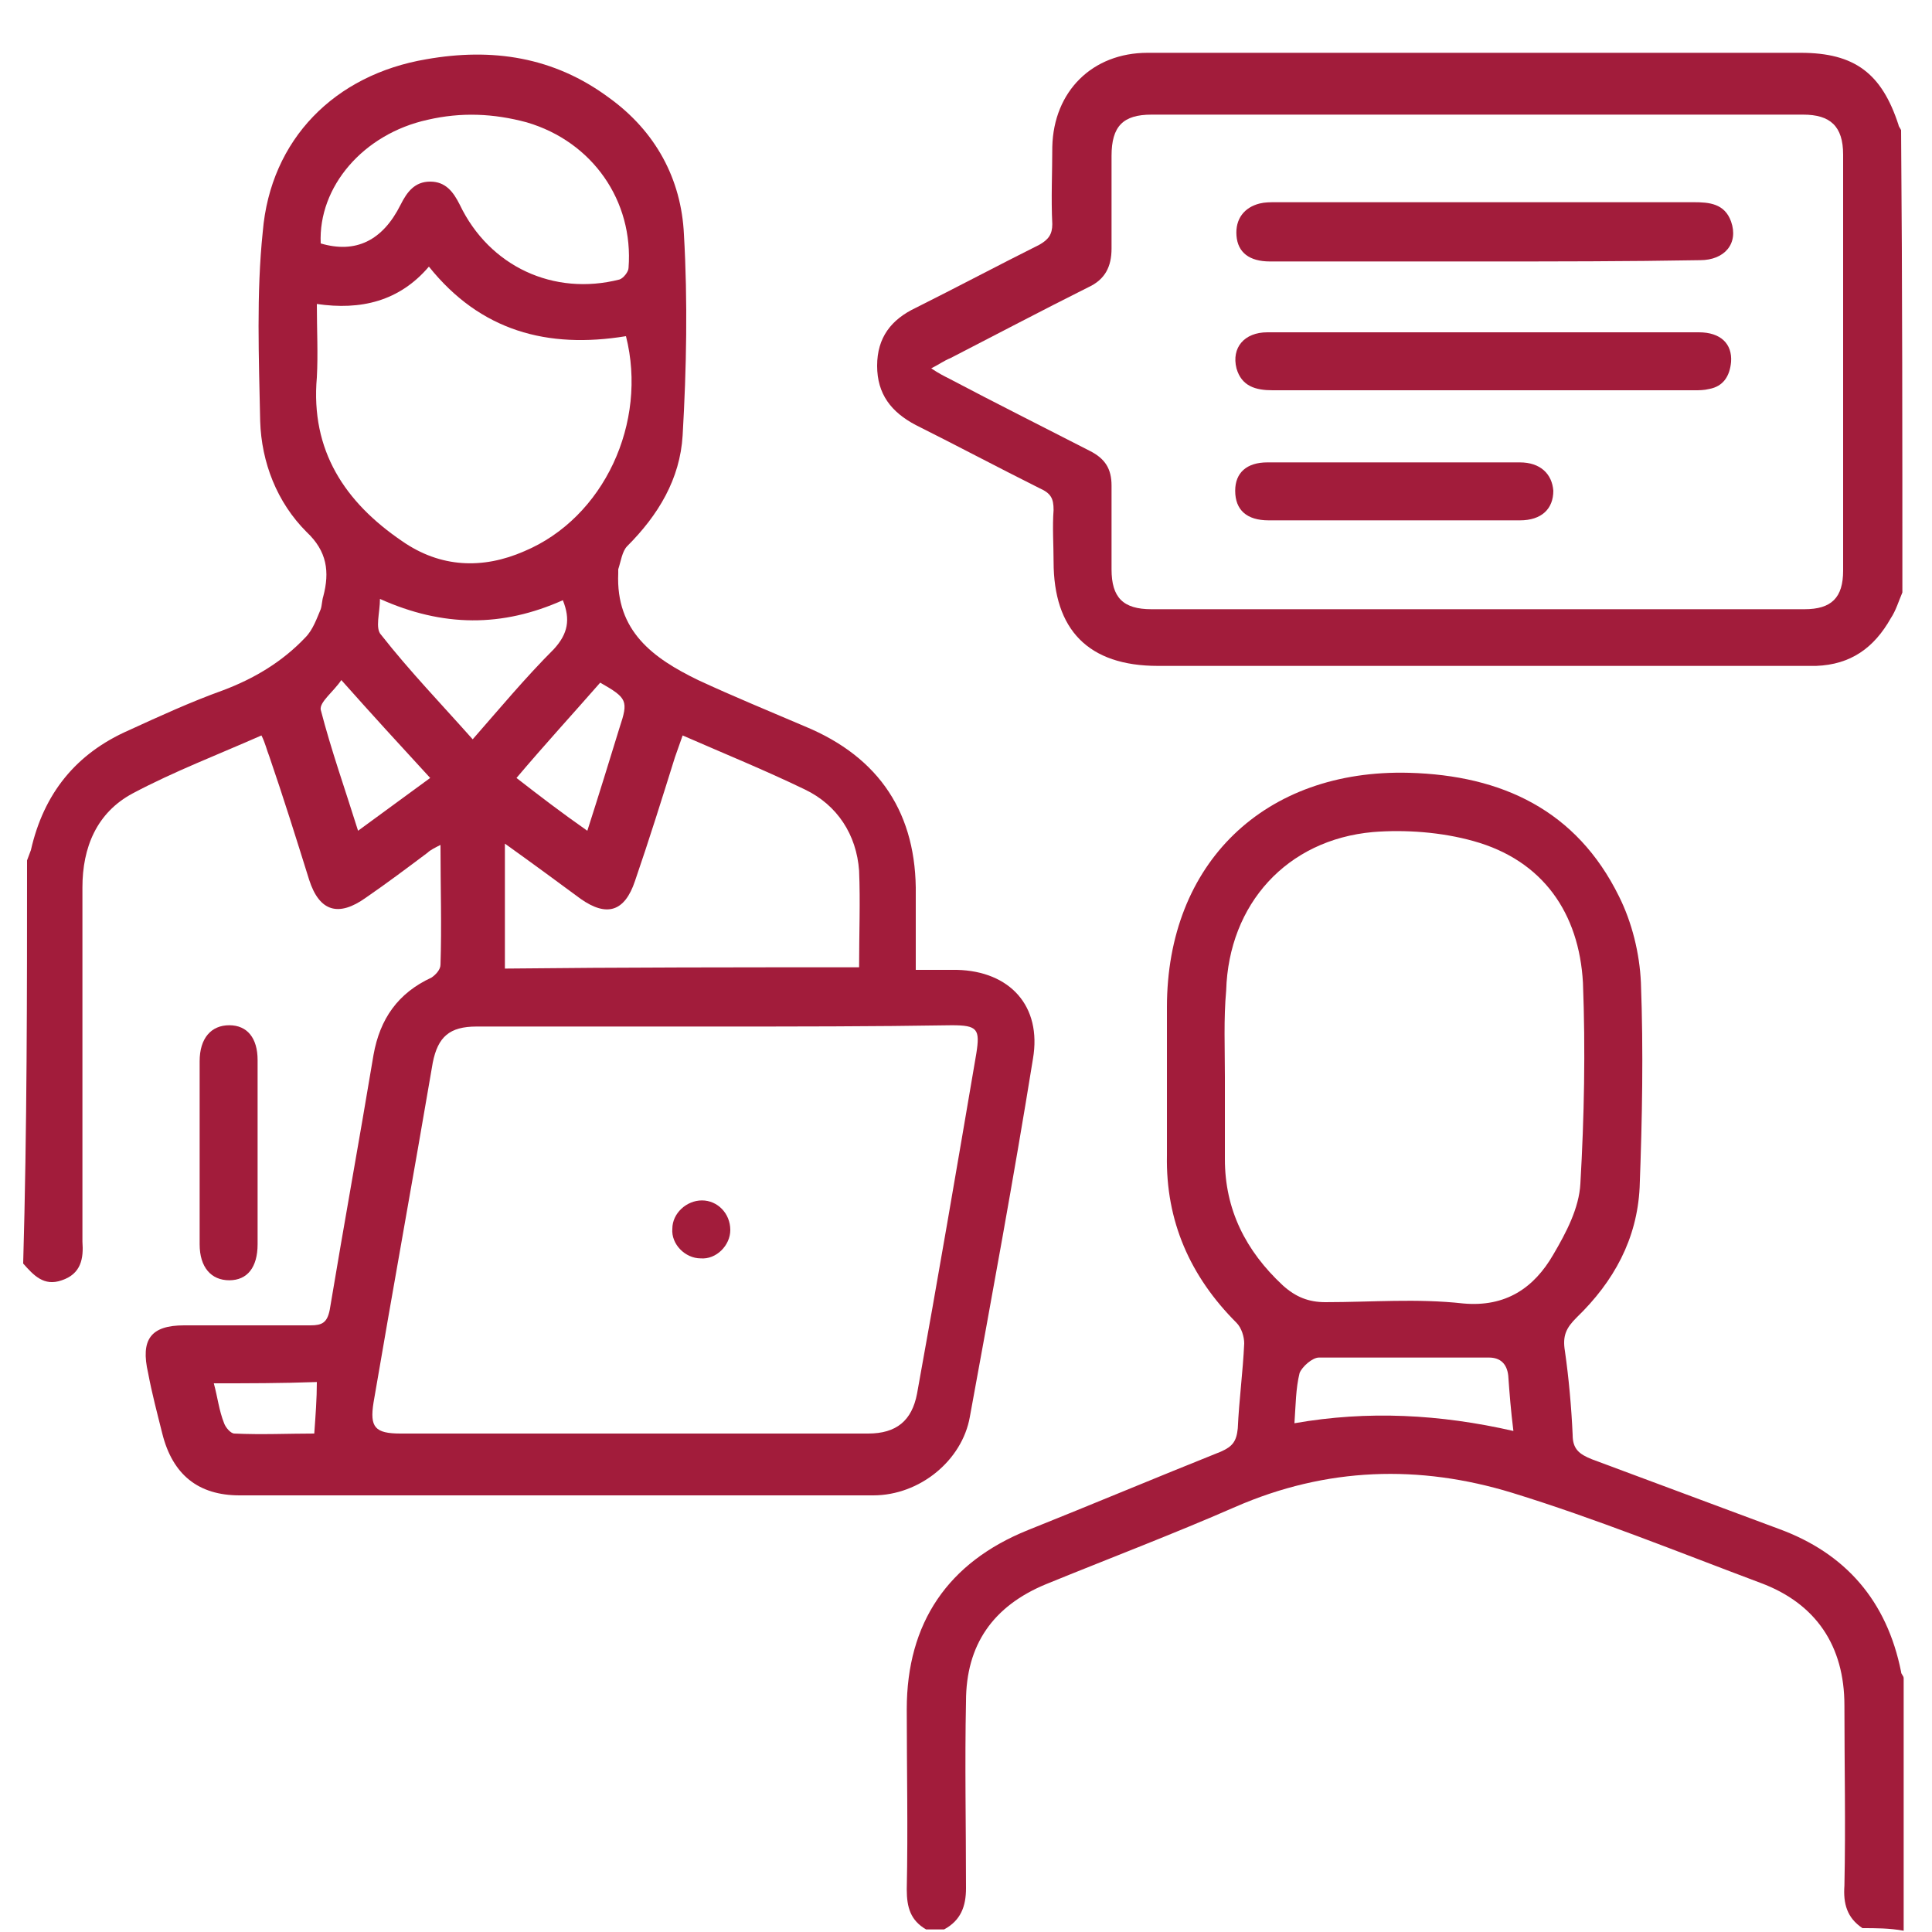 <?xml version="1.0" encoding="utf-8"?>
<!-- Generator: Adobe Illustrator 27.9.0, SVG Export Plug-In . SVG Version: 6.00 Build 0)  -->
<svg version="1.1" id="Layer_1" xmlns="http://www.w3.org/2000/svg" xmlns:xlink="http://www.w3.org/1999/xlink" x="0px" y="0px"
	 viewBox="0 0 150 150" style="enable-background:new 0 0 150 150;" xml:space="preserve">
<style type="text/css">
	.st0{fill:#A21C3B;}
</style>
<g>
	<g>
		<g>
			<path class="st0" d="M364.1-233.7c0,18.1,14.7,32.8,32.8,32.8c18.1,0,32.8-14.7,32.8-32.8s-14.7-32.8-32.8-32.8
				c-3.7,0-7.3,0.6-10.6,1.8c7.4-42.4,40.4-69.7,9.8-47.2C362.2-286.9,364.1-234.7,364.1-233.7C364.1-233.7,364.1-233.7,364.1-233.7
				z"/>
			<path class="st0" d="M436.4-233.7c0,18.1,14.7,32.8,32.8,32.8c18.1,0,32.8-14.7,32.8-32.8s-14.7-32.8-32.8-32.8
				c-3.7,0-7.3,0.6-10.6,1.8c7.4-42.4,40.4-69.7,9.8-47.2C434.4-286.9,436.3-234.7,436.4-233.7C436.4-233.7,436.4-233.7,436.4-233.7
				z"/>
		</g>
	</g>
</g>
<g>
	<path class="st0" d="M640,130.9c-0.7,2.7-1.6,5.2-3.5,7.4c-3,3.4-6.6,5.3-11.1,5.3c-5.9,0.1-11.7,0.1-17.6,0
		c-1.1,0-1.5,0.4-1.9,1.3c-2.4,5.7-4.8,11.4-7.3,17.1c-0.8,1.8-1.9,2.5-3.4,2.3c-1.7-0.3-2.8-1.7-2.5-3.4c0.1-0.5,0.3-1.1,0.5-1.6
		c2.7-6.3,5.5-12.6,8.1-19c0.8-1.9,2-2.7,4-2.6c6.4,0.1,12.8,0,19.1,0c4.6,0,8-2.4,9.1-6.6c0.3-1.1,0.4-2.2,0.4-3.3
		c0-12.2,0-24.3,0-36.5c0-4.6-2.3-6.8-6.9-7c-3.2-0.2-5.6,1.1-7.5,3.5c-4,5.1-8.2,10.2-12.2,15.3c-1.1,1.4-2.3,2-4,1.9
		c-4.1-0.1-8.2,0-12.3,0c-3.5,0-4.4,0.9-4.4,4.4c0,0.5,0,0.9,0,1.5c0.6,0,1,0.1,1.5,0.1c7.4,0,14.9,0,22.3,0c1,0,1.6-0.3,2.2-1.1
		c2.2-3.1,4.5-6.1,6.8-9.1c0.8-1.1,1.8-1.9,3.3-1.6c2.1,0.4,3,2.7,1.8,4.6c-0.7,1.1-1.6,2.2-2.4,3.2c-1.7,2.3-3.4,4.5-5,6.8
		c-0.5,0.7-0.8,1.6-0.8,2.4c-0.1,2.9,0,5.8,0,8.7c0,2.7-1.1,3.8-3.8,3.8c-3.2,0-6.5,0-9.7,0c-3.7,0-5.5,1.3-6.7,4.8
		c-3.1,9.1-6.1,18.3-9.2,27.4c-0.2,0.6-0.4,1.2-0.7,1.8c-0.7,1.2-2.1,1.7-3.3,1.3c-1.3-0.4-2.1-1.5-2-2.8c0-0.6,0.2-1.2,0.4-1.8
		c3.1-9.3,6.2-18.6,9.3-27.8c2-5.9,6.1-8.8,12.3-8.9c2.4,0,4.9,0,7.5,0c0-1.9,0-3.8,0-5.8c-27.5,0-55,0-82.6,0c0,1.9,0,3.7,0,5.8
		c2.5,0,5,0,7.5,0c3.2,0,6.2,0.8,8.7,3c1.7,1.5,2.8,3.3,3.5,5.4c3.2,9.5,6.3,19,9.5,28.5c0.4,1.3,0.5,2.6-0.6,3.6
		c-0.9,0.8-2,1.2-3,0.6c-0.8-0.5-1.7-1.5-2-2.5c-2.8-8.2-5.5-16.4-8.3-24.7c-0.5-1.4-0.9-2.7-1.4-4.1c-1-2.6-2.8-4-5.6-4
		c-3.5,0-6.9,0-10.4,0c-2.8,0-3.9-1.1-3.9-3.9c0-2.9,0-5.8,0-8.7c0-0.7-0.3-1.5-0.7-2.1c-2.4-3.3-4.8-6.4-7.2-9.7
		c-1.5-2-0.9-4.3,1.2-5c1.3-0.4,2.5,0.1,3.6,1.5c2.3,3,4.6,6,6.8,9.1c0.6,0.8,1.2,1.1,2.2,1.1c7.4,0,14.9,0,22.3,0
		c0.4,0,0.9,0,1.4-0.1c0-1.1,0.1-2.1,0-3.1c-0.2-1.8-1.4-2.8-3.7-2.8c-4.2,0-8.4-0.1-12.6,0c-2.1,0.1-3.4-0.7-4.7-2.3
		c-3.9-5.1-8.1-10-12-15.1c-2.6-3.4-6-3.9-9.8-3.2c-2.8,0.5-4.5,3-4.5,6.2c0,3.1,0,6.2,0,9.3c0,9.3,0,18.6,0,27.9
		c0,3.9,1.5,7.1,5.1,8.8c1.4,0.6,3.1,0.9,4.7,0.9c6.3,0.1,12.6,0.1,18.9,0c2,0,3.2,0.7,4,2.6c2.7,6.4,5.5,12.8,8.2,19.2
		c1,2.4,0.2,4.4-2.1,4.7c-1.5,0.2-2.6-0.5-3.3-2.3c-2.3-5.4-4.7-10.8-6.9-16.3c-0.6-1.6-1.4-2.1-3.1-2.1c-5.3,0.1-10.5-0.1-15.8,0.1
		c-7.9,0.2-14.4-5.6-15.4-12.5c0-0.1-0.1-0.2-0.2-0.3c0-14,0-27.9,0-41.9c0.6-2.8,1.7-5.4,4-7.4c3.2-2.9,7.1-3.2,11.2-3
		c3.9,0.2,6.9,2.2,9.3,5.2c3.9,4.8,7.8,9.6,11.6,14.5c0.6,0.8,1.2,1.1,2.2,1.1c3.8-0.1,7.6,0,11.4,0c5.8,0,9.5,3.7,9.5,9.5
		c0,0.7,0,1.4,0,2.2c7.9,0,15.7,0,23.7,0c-0.5-6.4,1.8-10.9,8.8-11.8c0-0.3,0.1-0.6,0.1-0.9c0-5.4,0-10.7,0-16.1
		c0-6.1-3.3-10.5-9-12.1c-1.1-0.3-2.3-0.4-3.4-0.4c-5.5,0-11-0.1-16.5,0c-6.1,0-10.5,3.3-12.1,9c-0.3,1.2-0.4,2.5-0.4,3.7
		c-0.1,2.5,0,5.1,0,7.6c0,2-1.3,3.3-3,3.3c-1.7,0-2.9-1.3-2.9-3.3c0.1-4.3-0.2-8.7,0.6-12.8c1.5-7.7,8.6-13.3,16.4-13.4
		c6.4-0.1,12.8-0.2,19.1,0c9.2,0.2,16.8,7.8,17,17c0.1,5.6,0,11.2,0,16.8c0,0.5,0,1,0,1.7c2.4,0,4.8,0.1,7.1,0c0.4,0,0.9-0.6,1.2-1
		c3.9-4.8,7.8-9.6,11.6-14.5c4.9-6.3,13.7-6.2,18.6-3.5c3.1,1.7,4.9,4.4,5.6,7.9c0.1,0.3,0.2,0.6,0.3,0.9C640,103,640,117,640,130.9
		z"/>
	<path class="st0" d="M498,56.1c0.7-2.9,1.8-5.6,3.7-7.9c5.5-6.5,16.4-6.7,21.9-0.2c5.3,6.2,5.3,14-0.2,20.1
		c-5.5,6.2-16.1,6.1-21.6-0.2c-2-2.3-3.2-5-3.9-8C498,58.6,498,57.3,498,56.1z M521.6,57.9c0-4.9-3.9-8.8-8.8-8.9
		c-4.9,0-8.9,3.9-9,8.8c0,4.8,4.1,8.9,8.9,8.9C517.7,66.7,521.6,62.8,521.6,57.9z"/>
	<path class="st0" d="M640,59.9c-0.7,2.7-1.7,5.3-3.6,7.5c-5.8,6.9-16.7,7-22.5,0c-7.2-8.7-2.9-21.5,8.1-24
		c7.9-1.8,16,3.6,17.6,11.6c0.1,0.4,0.2,0.7,0.3,1.1C640,57.3,640,58.6,640,59.9z M616.4,57.9c0,4.9,4,8.9,8.9,8.9
		c4.8,0,8.8-4,8.8-8.8c0.1-4.8-4-8.9-8.9-8.9C620.3,49.1,616.4,53,616.4,57.9z"/>
	<path class="st0" d="M583.8,43.1c0,8.1-6.7,14.9-14.8,14.9c-8.1,0-14.7-6.6-14.7-14.8c0-8.1,6.5-14.8,14.6-14.8
		C577,28.3,583.7,34.9,583.8,43.1z M569,51.9c4.8,0,8.8-3.9,8.9-8.8c0-4.8-4-8.9-8.9-8.9c-4.9,0-8.9,4.1-8.9,8.9
		C560.2,48,564.2,52,569,51.9z"/>
	<path class="st0" d="M571.9,81.5c-2,0-3.8,0-5.7,0c0-1.9,0-3.8,0-5.8c1.9,0,3.8,0,5.7,0C571.9,77.7,571.9,79.5,571.9,81.5z"/>
	<path class="st0" d="M566,123c2.1,0,3.9,0,5.8,0c0,13.8,0,27.4,0,41.4c-1.7,0-3.5,0-5.3,0c-0.2,0-0.4-0.4-0.5-0.6
		c-0.1-0.2,0-0.5,0-0.8c0-12.8,0-25.6,0-38.4C566,124.1,566,123.6,566,123z"/>
</g>
<g>
	<path class="st0" d="M419-118.3c0-0.5,0-0.9,0.1-1.3c0.1-1.7,1-2.6,2.7-2.6c3.7,0,7.3,0,11,0c0.8,0,1.3-0.2,1.7-1
		c2.5-4.8,6.6-7.4,12-7.4c5.4,0,9.4,2.6,11.9,7.3c0.4,0.8,0.9,1.1,1.8,1.1c3.3-0.1,6.5,0,9.8,0c3.2,0,3.7,0.5,3.9,3.9
		c0.5,0,1,0,1.6,0c6.8,0,13.6,0,20.4,0c5.5,0,9.3,3.7,9.3,9.3c0,39.5,0,78.9,0,118.4c0,5.5-3.7,9.3-9.2,9.3c-32.9,0-65.9,0-98.8,0
		c-5.4,0-9.2-3.8-9.2-9.2c0-39.5,0-79,0-118.6c0-5.5,3.8-9.2,9.3-9.2c6.8,0,13.5,0,20.3,0C417.9-118.3,418.4-118.3,419-118.3z
		 M473.8-104.4c-0.5,3.7-0.7,3.8-4.5,3.8c-15.1,0-30.1,0-45.2,0c-0.9,0-1.7,0-2.6,0c-1.5-0.1-2.4-0.9-2.5-2.5c0-0.4,0-0.9-0.1-1.3
		c-5.8,0-11.6,0-17.4,0c0,36.4,0,72.7,0,109c29.9,0,59.7,0,89.5,0c0-36.4,0-72.7,0-109.1C485.3-104.4,479.6-104.4,473.8-104.4z
		 M419-113.5c-0.5,0-0.9,0-1.3,0c-6.9,0-13.7,0-20.6,0c-3,0-4.6,1.6-4.6,4.7c0,39.3,0,78.6,0,118c0,3.1,1.6,4.7,4.7,4.7
		c32.7,0,65.5,0,98.2,0c3.1,0,4.7-1.6,4.7-4.7c0-39.3,0-78.5,0-117.8c0-3.2-1.5-4.8-4.8-4.8c-6.8,0-13.5,0-20.3,0
		c-0.4,0-0.9,0-1.3,0.1c0,1.4,0,2.7,0,4.1c6.4,0,12.7,0,19,0c2.4,0,3.2,0.7,3.2,3.1c0,37.6,0,75.1,0,112.7c0,2.4-0.8,3.1-3.2,3.1
		c-31,0-62,0-93,0c-2.3,0-3.1-0.8-3.1-3c0-37.6,0-75.2,0-112.9c0-2.3,0.8-3,3.1-3c5.9,0,11.7,0,17.6,0c0.5,0,1.1,0,1.6,0
		C419-110.7,419-112,419-113.5z M423.9-105.5c15,0,30,0,45,0c0-2.1,0-4,0-6c0-1.9,0-3.9,0-5.9c-3.7,0-7.2,0-10.7,0
		c-2.5,0-2.9-0.3-3.7-2.6c-0.9-2.5-2.5-4.2-4.9-5.2c-4.6-1.9-9.7,0.5-11.3,5.2c-0.8,2.3-1.2,2.6-3.7,2.6c-3.1,0-6.2,0-9.3,0
		c-0.4,0-0.9,0.1-1.3,0.1C423.9-113.3,423.9-109.5,423.9-105.5z"/>
	<path class="st0" d="M445-50.2c-0.5,0-1.1,0-1.6,0c-6,0-12,0-18,0c-3,0-3.9-1-3.3-4c1.6-8.6,6.4-14.8,14.3-18.5
		c0.3-0.1,0.6-0.3,1.1-0.5c-3.7-3.5-5.3-7.7-4.6-12.6c0.5-3.5,2.3-6.4,5.1-8.6c5.6-4.3,13.4-3.6,18.2,1.5c4.2,4.5,5.8,13-1,19.6
		c1.9,1.1,3.8,2.1,5.7,3.2c0.1,0,0.2-0.1,0.2-0.1c0.6-2.3,2.1-3.1,4.4-2.9c0.6,0.1,1.3,0.1,1.9,0c2.3-0.3,3.8,0.5,4.4,2.8
		c0.3,1.1,3,2.1,4.2,1.6c2.6-1,2.8-1,4.7,0.9c0.8,0.8,1.5,1.6,2.3,2.3c1.1,1,1.3,2.1,0.7,3.5c-1,2.2-0.1,4.3,2.2,5.2
		c1.3,0.5,2,1.4,2,2.9c0,1.4,0,2.8,0,4.2c0,1.5-0.6,2.4-2,3c-2.2,0.8-3.1,3-2.2,5.1c0.6,1.4,0.5,2.6-0.7,3.7c-1,0.9-1.9,1.9-2.9,2.9
		c-1,1.1-2.2,1.2-3.5,0.6c-2.1-0.9-4.3,0-5.1,2.1c-0.5,1.5-1.5,2.2-3.1,2.1c-1.3,0-2.7,0-4.1,0c-1.5,0-2.4-0.6-2.9-2
		c-0.8-2.2-3-3.1-5.1-2.2c-1.4,0.6-2.6,0.5-3.7-0.7c-0.9-1-1.8-1.9-2.8-2.8c-1.2-1.1-1.4-2.3-0.7-3.8c0.9-1.9-0.1-4.2-2-4.9
		C445.5-47.2,445.4-47.4,445-50.2z M427.3-55c5.1,0,10.1,0,15.1,0c1.4,0,2.9,0.4,3.9-1.2c0.2-0.2,0.6-0.3,0.9-0.4c2-0.8,3-3.1,2.1-5
		c-0.7-1.5-0.5-2.7,0.7-3.8c1.1-1,2.2-2,3.3-3.1C442.4-73,429.7-66.1,427.3-55z M455.1-83.7c0-4.9-3.9-8.8-8.8-8.7
		c-4.9,0-8.7,4-8.7,8.9c0,4.9,4,8.8,8.8,8.7C451.3-74.8,455.2-78.8,455.1-83.7z M455.2-60.1c-0.2,0.5-0.4,1-0.6,1.5
		c-0.4,0.9-1,1.8-1.2,2.7c-0.4,1.5-1.1,2.6-2.7,3.1c-0.3,0.1-0.7,0.8-0.7,1.2c0,0.4,0.3,1,0.6,1.1c1.7,0.5,2.4,1.6,2.7,3.2
		c0.2,0.7,0.5,1.4,0.9,2.1c0.8,1.3,1,2.5,0.3,4c-0.2,0.3,0.1,1,0.3,1.4c0.2,0.3,0.9,0.5,1.2,0.3c1.5-0.9,2.8-0.6,4.2,0.3
		c0.6,0.4,1.3,0.7,2.1,0.9c1.5,0.3,2.5,1.1,3,2.6c0.1,0.4,0.8,0.7,1.2,0.7c0.4,0,1.1-0.4,1.2-0.7c0.5-1.5,1.5-2.3,3-2.6
		c0.8-0.2,1.6-0.5,2.3-1c1.3-0.8,2.5-1,3.8-0.2c0.3,0.2,1.1,0,1.4-0.3c0.3-0.3,0.5-1,0.3-1.4c-0.7-1.4-0.5-2.7,0.3-4
		c0.4-0.7,0.8-1.5,1-2.3c0.3-1.5,1.1-2.4,2.5-2.9c0.4-0.1,0.8-0.8,0.8-1.2c0-0.4-0.4-1.1-0.7-1.2c-1.5-0.5-2.3-1.5-2.6-3
		c-0.2-0.8-0.5-1.6-1-2.3c-0.8-1.3-0.9-2.5-0.2-3.8c0.2-0.3,0-1.1-0.3-1.4c-0.3-0.3-1-0.5-1.4-0.3c-1.4,0.7-2.6,0.5-3.8-0.3
		c-0.7-0.4-1.5-0.8-2.3-1c-1.5-0.3-2.5-1.1-3-2.6c-0.1-0.4-0.8-0.7-1.2-0.7c-0.4,0-1,0.3-1.1,0.7c-0.5,1.6-1.6,2.3-3.1,2.7
		c-0.9,0.2-1.7,0.6-2.5,1.1c-1.1,0.7-2.2,0.7-3.4,0.2c-0.5-0.2-1.3,0-1.6,0.3c-0.3,0.2-0.2,1-0.2,1.5
		C454.7-61.2,455-60.7,455.2-60.1z"/>
	<path class="st0" d="M409.1-16.8c0-2.6,0-5.1,0-7.7c0-2.9,1.9-4.9,4.7-4.9c5.3-0.1,10.6-0.1,15.9,0c2.8,0,4.6,1.9,4.7,4.6
		c0.1,5.4,0.1,10.7,0,16.1c0,2.8-1.9,4.6-4.6,4.7c-5.3,0.1-10.6,0.1-15.9,0c-2.9,0-4.7-2-4.8-4.9C409.1-11.5,409.1-14.2,409.1-16.8z
		 M429.5-8.9c0-5.3,0-10.4,0-15.6c-5.2,0-10.4,0-15.5,0c0,5.2,0,10.4,0,15.6C419.2-8.9,424.4-8.9,429.5-8.9z"/>
	<path class="st0" d="M463.1-20.2c-5.9,0-11.7,0-17.6,0c-1.1,0-2.1-0.3-2.6-1.4c-0.8-1.6,0.3-3.3,2.1-3.4c1.5-0.1,3,0,4.5,0
		c10.1,0,20.2,0,30.3,0c0.5,0,0.9,0,1.4,0c1.4,0.1,2.4,1.1,2.4,2.4c0,1.3-1,2.3-2.4,2.4c-2,0.1-3.9,0-5.9,0
		C471.2-20.1,467.2-20.2,463.1-20.2z"/>
	<path class="st0" d="M463-8.4c-5.9,0-11.7,0-17.6,0c-1.9,0-3-1.1-2.8-2.7c0.2-1.3,1.1-2.1,2.8-2.1c5.7,0,11.4,0,17.1,0
		c6,0,12,0,18,0c1.4,0,2.4,0.4,2.8,1.8c0.5,1.6-0.8,3-2.7,3C474.9-8.4,469-8.4,463-8.4z"/>
	<path class="st0" d="M446.4-122.1c1.5,0,2.9,1.3,2.9,2.9c0,1.6-1.4,3-3,3c-1.5,0-2.9-1.4-2.8-2.9
		C443.5-120.7,444.8-122.1,446.4-122.1z"/>
	<path class="st0" d="M466.6-39.1c-6.9,0-12.5-5.6-12.5-12.5c0-6.9,5.6-12.5,12.5-12.5c6.8,0,12.4,5.7,12.4,12.5
		C479.1-44.7,473.5-39.1,466.6-39.1z M466.6-43.9c4.2,0,7.6-3.4,7.7-7.6c0-4.2-3.5-7.8-7.7-7.8c-4.3,0-7.7,3.5-7.6,7.8
		C459-47.3,462.4-43.9,466.6-43.9z"/>
	<path class="st0" d="M420.8-17c1.2-1.5,2.2-2.8,3.2-4c1.1-1.4,2.5-1.6,3.6-0.7c1.1,0.9,1.2,2.3,0.1,3.7c-1.5,1.9-3,3.8-4.5,5.6
		c-1.4,1.6-2.7,1.7-4.2,0.2c-1-1-2.1-2-3.1-3.1c-1.1-1.1-1.1-2.5-0.2-3.5c1-1,2.3-1,3.5,0C419.8-18.3,420.2-17.7,420.8-17z"/>
</g>
<g>
	<path class="st0" d="M158-119c-2.7,0-5.5,0-8.2,0c-0.4-0.1-0.7-0.2-1.1-0.2c-9.8-0.7-19.1-3.2-27.7-8c-19.7-10.9-31.7-27.4-36-49.5
		c-0.5-2.7-0.7-5.4-1.1-8.1c0-2.7,0-5.5,0-8.2c0.1-0.4,0.2-0.8,0.2-1.2c0.7-9.8,3.2-19,8-27.5c12.9-22.9,32.5-35.3,58.8-37
		c11.3-0.7,22.3,1.4,32.4,6.5c24.9,12.4,38.5,32.6,40.3,60.4c0.8,12.7-2,24.8-8.2,36c-10.9,19.6-27.4,31.6-49.5,35.8
		C163.3-119.6,160.7-119.4,158-119z M153.9-247.9c-32.5,0-58.9,26.4-58.9,58.9c0,32.6,26.4,59,59,59c32.5,0,58.9-26.4,58.9-58.9
		C212.9-221.4,186.4-247.9,153.9-247.9z"/>
	<path class="st0" d="M144.6-178.1c0.3-0.5,0.6-1.1,0.9-1.4c10.3-10.3,20.6-20.7,31-31c1.2-1.2,2.6-2.2,4.4-2.2c2.2,0,3.9,1,4.9,2.9
		c1,1.9,0.8,3.9-0.4,5.7c-0.4,0.5-0.8,1-1.3,1.4c-11.7,11.7-23.5,23.5-35.2,35.2c-3.1,3.1-6,3.1-9.1,0c-5.5-5.5-10.9-10.9-16.4-16.4
		c-2-2-2.5-4.5-1.3-6.7c1.8-3.4,6.1-3.9,9-1.1c4.1,4,8.1,8.1,12.2,12.2C143.5-179.1,143.9-178.8,144.6-178.1z"/>
</g>
<g>
	<path class="st0" d="M561.4,16.3c-0.1,3.9-0.3,4.1-4.1,4.1c-8.1,0-16.2,0-24.3,0c-2.8,0-3.5-0.6-3.5-3.4c0-17.7,0-35.3,0-53
		c0-2.7,0.6-3.3,3.3-3.3c5.9,0,11.8,0,17.7,0c2.3,0,2.9,0.6,3.3,2.8c0.1,1,0.3,2,0.5,3.2c0.5-0.3,0.9-0.4,1.2-0.6
		c3.3-2.3,6.7-4.5,9.8-7c6.9-5.6,10.4-13.3,11.8-21.9c0.7-4.2,1-8.5,1.5-12.7c0.2-2.3,0.9-3.1,3.2-2.9c2.1,0.2,4.3,0.4,6.3,1
		c6.7,1.9,9.7,6.9,10.7,13.4c0.9,5.9,0.1,11.8-0.7,17.6c-0.3,2.3-0.7,4.7-1,7.2c5.7,0,11.2,0,17,0c-3.4-7.8-3.5-15.4,0-23
		c2.5-5.5,6.5-9.6,11.8-12.4c10.5-5.6,23.5-3.5,31.8,5.1c8.3,8.6,9.9,21.6,4,32.1c-5,8.9-17.7,17.3-33.2,11.8
		c-0.9,1.3-1.8,2.6-2.7,4c2.4,2.5,3.3,5.6,2.5,9.1c-0.8,3.5-3.1,5.8-6.4,7.3c1.4,2.7,1.7,5.4,0.7,8.1c-1,2.8-2.9,4.7-5.6,6
		c0.2,1.3,0.6,2.5,0.5,3.8c-0.1,3.3-1.8,5.7-4.8,7c-1.9,0.8-4,1.4-6,1.4c-11,0-21.9-0.2-32.9-0.5c-3.8-0.1-7.5-1.3-10.8-3.2
		C562.4,16.8,561.9,16.6,561.4,16.3z M582.9-73.7c-0.1,0.5-0.2,1-0.2,1.4c-0.4,3.3-0.7,6.5-1.2,9.8c-1.7,10.5-6.1,19.6-14.7,26.2
		c-3.5,2.7-7.4,5-11.1,7.5c-0.6,0.4-1,0.6-0.9,1.5c1.8,12.3,3.6,24.5,5.4,36.8c0.1,0.4,0.4,1,0.8,1.2c4.6,3.1,9.5,5.1,15.1,5.2
		c10,0.1,19.9,0.2,29.9,0.3c1.4,0,2.9-0.4,4.3-0.9c1.4-0.5,2.4-1.5,2.5-3c0.1-1.5-0.7-2.4-2-3.1c-0.6-0.3-1.1-1.4-1.1-2.2
		c-0.1-1,0.7-1.7,1.8-1.9c0.6-0.1,1.2-0.1,1.8-0.2c2.1-0.3,3.7-1.4,4.7-3.3c1.2-2.5,0.3-5-2.1-6.1c-1.6-0.7-2.1-1.5-1.8-2.8
		c0.3-1.4,1.3-1.8,2.7-1.8c1.9-0.1,3.7-0.5,5.2-1.7c1.6-1.4,2.2-3.2,1.8-5.3c-0.4-1.8-1.6-3-3.4-3.5c-1.3-0.3-2.2-0.9-2.2-2.3
		c0-1.5,1-2,2.2-2.4c1.9-0.5,3.2-1.7,3.7-3.5c-2.2-2-4.3-3.9-6.2-5.9c-0.7-0.7-1.3-1-2.3-1c-6.7,0-13.4,0-20.1,0
		c-2.6,0-3.4-0.9-3.1-3.5c0.5-3.5,1-7.1,1.5-10.6c0.6-4.9,1.2-9.7,0.4-14.6C593.1-69.6,588.9-73.5,582.9-73.7z M615.8-50.9
		c0.2,12.6,10.2,22.5,22.6,22.3c12.4-0.2,22.2-10.4,22-22.9c-0.2-12.2-10.5-22-22.8-21.8C625.6-73.1,615.6-62.8,615.8-50.9z
		 M556.5,15.8c-0.1-0.6-0.1-1.1-0.2-1.5c-0.5-3.5-1-7.1-1.5-10.6c-1.8-12.5-3.6-24.9-5.4-37.4c-0.1-0.8-0.4-1-1.2-1
		c-4.5,0-9,0-13.5,0c-0.2,0-0.4,0.1-0.6,0.1c0,16.8,0,33.5,0,50.3C541.5,15.8,548.9,15.8,556.5,15.8z"/>
	<path class="st0" d="M556.8-84.9c-0.1,1.9-1.7,3.1-3,2.4c-3.2-1.7-6.4-3.6-9.5-5.5c-1-0.6-1.2-1.8-0.5-2.9c0.6-1,1.7-1.4,2.7-0.9
		c3.2,1.7,6.3,3.5,9.4,5.4C556.4-86,556.6-85.2,556.8-84.9z"/>
	<path class="st0" d="M586.2-107.6c0,1.6,0,3.1,0,4.7c0,1.6-0.9,2.6-2.3,2.6c-1.3,0-2.3-1-2.3-2.6c0-3.2,0-6.5,0-9.7
		c0-1.5,1-2.5,2.3-2.5c1.3,0,2.1,1,2.2,2.5C586.2-110.9,586.2-109.2,586.2-107.6z"/>
	<path class="st0" d="M601.7-96.1c-2,0-3.2-1.6-2.5-3.1c1.7-3.2,3.5-6.3,5.4-9.4c0.6-1,2-1.2,2.9-0.6c1.1,0.7,1.5,1.7,0.9,2.8
		c-1.7,3.1-3.5,6.2-5.3,9.2C602.8-96.5,602-96.3,601.7-96.1z"/>
	<path class="st0" d="M625.3-90.7c-0.3,0.4-0.7,1.2-1.3,1.6c-2.8,1.7-5.6,3.3-8.5,4.9c-1.3,0.7-2.6,0.4-3.2-0.7
		c-0.7-1.2-0.3-2.5,1-3.3c2.8-1.7,5.6-3.3,8.5-4.9C623.4-93.9,625.3-92.9,625.3-90.7z"/>
	<path class="st0" d="M569.2-97.1c-0.4,0.5-0.9,1.5-1.6,1.6c-0.8,0.2-2.1-0.1-2.5-0.7c-1.9-3-3.7-6.2-5.4-9.3
		c-0.6-1.1-0.2-2.2,0.9-2.8c1.1-0.6,2.2-0.5,2.9,0.6c1.9,3,3.6,6.1,5.3,9.2C569-98.2,569-97.8,569.2-97.1z"/>
	<path class="st0" d="M634-45.9c4.8-4.8,9.5-9.5,14.2-14.3c0.3-0.3,0.7-0.7,1-1c1-0.7,2.1-0.7,3,0.2C653-60,653-59,652.4-58
		c-0.2,0.4-0.6,0.6-0.9,0.9c-5.1,5.1-10.2,10.2-15.3,15.3c-1.8,1.8-2.8,1.8-4.5,0c-2.4-2.4-4.8-4.8-7.2-7.3
		c-1.3-1.3-1.4-2.6-0.5-3.6c1-1.1,2.3-0.9,3.7,0.4C629.8-50.1,631.8-48,634-45.9z"/>
</g>
<g>
	<path class="st0" d="M648.1,364.2c-1-0.6-1.4-1.5-1.4-2.7c0.1-2.4,0-4.9,0-7.3c0-1.9-0.5-3.6-1.7-5.1c-1.4-1.8-2.7-3.7-4.1-5.5
		c-1.6-2-2.4-4.3-2.4-6.9c0-2.8,0-5.6,0-8.4c0-1.7,0.7-2.7,2-2.7c1.3,0,2,0.9,2,2.6c0,2.6,0,5.2,0,7.8c0,2,0.5,3.8,1.8,5.4
		c1.4,1.8,2.7,3.6,4.1,5.4c1.6,2.1,2.4,4.5,2.4,7.2c0,2,0,4,0,6c13.2,0,26.3,0,39.6,0c0-0.7,0-1.3,0-1.9c-0.3-5.2,0.5-10.3,1.9-15.4
		c0.6-2.1,0.8-4.4,0.8-6.5c0.1-9.5,0-18.9,0-28.4c0-0.5,0-0.9-0.1-1.3c-0.2-2-1.6-3.3-3.5-3.2c-1.8,0.1-3.2,1.5-3.3,3.4
		c-0.1,2.1,0,4.2,0,6.4c0,1.5,0,3,0,4.5c0,1.5-0.8,2.3-2,2.3c-1.2,0-2-0.9-2-2.4c0-5,0-9.9,0-14.9c0-0.5,0-1,0-1.5
		c-0.1-2.1-1.5-3.6-3.4-3.6c-2,0-3.4,1.4-3.4,3.6c0,5.3,0,10.6,0,15.8c0,0.5,0,1-0.1,1.5c-0.3,1.1-1.1,1.6-2.1,1.4
		c-1-0.1-1.6-0.7-1.7-1.8c-0.1-0.4,0-0.9,0-1.4c0-6.6,0-13.2,0-19.8c0-0.4,0-0.7,0-1.1c-0.1-2.3-1.5-3.9-3.5-3.9
		c-2,0-3.4,1.6-3.4,3.9c0,6.9,0,13.9,0,20.8c0,0.5,0,1-0.1,1.5c-0.2,0.9-0.8,1.5-1.7,1.6c-1,0.1-1.7-0.3-2-1.2
		c-0.2-0.6-0.2-1.2-0.2-1.9c0-13.1,0-26.2,0-39.2c0-2.5-1.4-4.1-3.5-4.1c-1.7,0-3.1,1.3-3.3,3c-0.1,0.5,0,1.1,0,1.6
		c0,14.7,0,29.4,0.1,44.1c0,2.1-0.9,3.4-2.4,4.5c-0.9,0.7-1.8,0.6-2.6-0.1c-0.8-0.8-1-1.9-0.2-2.7c1-1,1.1-2.1,1-3.3
		c0-3.6,0-7.2,0-10.8c0-1.8-1.1-3.1-2.7-3.5c-1.5-0.3-3.2,0.4-3.8,1.9c-0.3,0.6-0.4,1.4-0.4,2.1c0,2.3,0,4.5,0,6.8
		c0,0.4,0,0.7,0,1.1c-0.1,1.3-0.8,2-2,2c-1.1,0-2-0.7-2-1.9c0-3.2-0.2-6.5,0.1-9.7c0.4-4.2,4.8-7.1,8.9-6.1c0.6,0.1,1.1,0.3,1.9,0.5
		c0-0.6,0-1,0-1.5c0-8.2,0-16.3,0-24.5c0-3.9,2.8-7.1,6.5-7.5c3.9-0.4,7.4,2,8.2,5.8c0.2,1,0.2,2,0.2,3c0,3.4,0,6.9,0,10.5
		c2.3-0.9,4.6-1.1,6.8,0.1c2.1,1.2,3.4,3,4,5.4c2.4-0.9,4.7-1.1,6.9,0c2.3,1.2,3.5,3.2,4,5.3c1.7-0.1,3.3-0.5,4.9-0.3
		c3.1,0.4,5.6,3.2,6,6.3c0.1,0.8,0.1,1.5,0.1,2.3c0,8.7,0,17.4,0,26.1c0,4-0.3,7.8-1.5,11.6c-1.1,3.5-1.5,7.1-1.3,10.8
		c0.1,1.5,0,3.1,0,4.6c0.1,1.2-0.2,2.3-1.2,3.1C678.1,364.2,663.1,364.2,648.1,364.2z"/>
	<path class="st0" d="M678.6,225.6c0.9,0.3,1.8,0.5,2.6,1c3.8,1.9,5.9,4.9,6,9.2c0.1,6.2,0.1,12.4,0,18.7c-0.1,5.6-4.4,10.1-10,10.2
		c-6.3,0.1-12.6,0.1-18.9,0c-5.7-0.1-10-4.6-10-10.3c0-6,0-12,0-18c0-5.3,3-9.1,8.2-10.5c0.2,0,0.3-0.2,0.5-0.2
		C664.2,225.6,671.4,225.6,678.6,225.6z M667.7,260.6c2.8,0,5.7,0,8.5,0c0.1,0,0.2,0,0.3,0c4.2-0.1,6.7-2.6,6.7-6.8
		c0-5.8,0-11.5,0-17.3c0-4.3-2.6-6.8-6.8-6.8c-5.8,0-11.5,0-17.3,0c-4.2,0-6.8,2.6-6.8,6.7c0,5.8,0,11.6,0,17.4
		c0,4.2,2.5,6.7,6.7,6.8C662,260.6,664.8,260.6,667.7,260.6z"/>
	<path class="st0" d="M620.3,225.6c0.4,0.7,1,1.3,1.1,2c0.2,1.1-0.7,2-2,2c-1.4,0-2.9,0-4.3,0c-3.5,0.1-6.2,2.6-6.3,6.1
		c-0.1,6.2-0.1,12.4,0,18.7c0,3.5,2.7,6.1,6.1,6.1c6.2,0.1,12.4,0.1,18.6,0c3.3,0,5.9-2.4,6-5.7c0.1-6.4,0.1-12.9,0-19.3
		c-0.1-3.3-2.8-5.7-6.1-5.8c-1.2,0-2.4,0-3.6,0c-1.1,0-2.2-0.1-2.7-1.3c-0.5-1.2,0.3-2,1.1-2.8c2.3,0,4.5,0,6.8,0
		c0.7,0.2,1.5,0.4,2.2,0.7c3.9,1.6,6.3,4.5,6.5,8.7c0.2,6.8,0.2,13.5,0,20.3c-0.2,5.1-4.6,9.2-9.7,9.3c-6.3,0.1-12.7,0.1-19,0
		c-5.6-0.1-10-4.4-10.1-10.1c-0.1-6.3-0.1-12.5,0-18.8c0.1-4.9,3.4-8.8,8.2-9.9c0.2-0.1,0.4-0.2,0.6-0.2
		C615.8,225.6,618,225.6,620.3,225.6z"/>
	<path class="st0" d="M722.1,225.6c0.9,0.3,1.9,0.5,2.8,1c3.9,1.9,6,5,6,9.3c0.1,6.2,0.1,12.4,0,18.5c-0.1,5.7-4.4,10-10.1,10.2
		c-1.5,0.1-3,0-4.5,0c-1.3,0-2.1-0.8-2.1-1.9c0-1.2,0.8-2,2.1-2.1c1.4-0.1,2.9,0,4.3,0c3.5-0.1,6.2-2.6,6.2-6.2
		c0.1-6.2,0.1-12.4,0-18.5c0-3.6-2.8-6.2-6.3-6.2c-6.1,0-12.1,0-18.2,0c-3.4,0-6.1,2.5-6.2,5.9c-0.1,6.4-0.1,12.8,0,19.2
		c0.1,3.4,2.7,5.7,6.1,5.8c1.4,0,2.8,0,4.2,0c1.5,0,2.4,0.8,2.4,2c0,1.2-0.9,2-2.4,2c-2.2,0-4.4,0.1-6.4-0.3
		c-4.4-0.9-7.7-4.6-7.8-9.1c-0.2-6.6-0.2-13.2,0-19.7c0.1-4.8,3.4-8.4,8.1-9.6c0.2-0.1,0.4-0.2,0.6-0.2
		C707.9,225.6,715,225.6,722.1,225.6z"/>
	<path class="st0" d="M622.1,246.4c2.3-2.3,4.3-4.4,6.5-6.5c1-1,2.1-1,3-0.2c0.8,0.8,0.9,2,0,2.9c-2.6,2.7-5.3,5.3-7.9,7.9
		c-0.9,0.9-2,0.9-3-0.1c-1.3-1.2-2.6-2.5-3.8-3.8c-0.9-0.9-0.9-2.1-0.1-2.9c0.8-0.8,2-0.8,2.9,0
		C620.4,244.5,621.1,245.4,622.1,246.4z"/>
</g>
<g>
	<path class="st0" d="M445,351.8c0-2.4,0-4.7,0-7.1c0.5-0.7,0.8-1.6,1.4-2.1c1-0.8,1-1.7,1-2.7c0-17.7,0-35.4,0-53.1
		c0-1.2,0.4-2.5,0.9-3.6c1.5-3.3,3.3-6.6,4.9-9.9c1.6-3.3,4.1-4.8,7.7-4.8c4.7,0,9.4,0,14,0c0.5,0,1,0,1.7-0.1
		c-0.7-2.6,0.7-4.2,2.1-5.9c2.7-3.1,5.3-6.2,7.8-9.4c1.8-2.2,3.8-4,6.9-4c0-5.2,0-10.2,0-15.3c0-0.3-0.6-0.8-0.9-0.9
		c-2.3-0.7-4.6-1.3-7-1.9c-2.6-0.7-4.2-2.5-4.2-4.8c0-2.4,1.5-4.1,4.2-4.8c10-2.7,20-5.3,29.9-8.1c1.5-0.4,2.9-0.4,4.4,0
		c5.9,1.6,11.8,3.2,17.8,4.8c4.3,1.2,8.6,2.2,12.8,3.5c3.3,1,4.7,5,2.4,7.5c-1.2,1.3-1.4,2.6-1.3,4.2c0,1.2,0,2.5,0,3.7
		c0,1.2,0.3,2.3,1.3,3.1c1.1,1,1.2,2.4,0.4,3.4c-0.9,1.1-2.3,1.2-3.5,0.2c-2.1-1.6-3-3.8-3-6.4c0-1.7,0-3.5,0-5.3
		c-1.4,0.4-2.7,0.8-3.9,1c-0.8,0.2-1,0.5-1,1.3c0,4.8,0,9.5,0,14.3c0,0.4,0.4,0.9,0.8,1.2c0.9,0.7,2,1.3,2.8,2.1
		c3.4,3.3,6.8,6.7,10.1,10.1c1.8,1.8,4,3.3,3,6.6c0.8,0,1.3,0,1.8,0c4.7,0,9.4,0,14.2,0c3.3,0,5.8,1.4,7.3,4.5
		c1.7,3.4,3.4,6.7,5,10.1c0.5,1.2,0.9,2.5,0.9,3.8c0.1,17.6,0,35.2,0,52.9c0,1.2,0,2.2,1.1,3c0.5,0.4,1,1.2,1,1.8
		c0.1,2.6,0.3,5.2,0,7.7c-0.3,2.3-2.4,3.4-5.2,3.4c-10,0-20,0-30,0c-0.5,0-1.1,0.1-1.6,0.4c-1,0.6-1.9,1.4-2.8,2
		c-21.7,0-43.5,0-65.2,0c-0.7-0.5-1.6-0.8-2.2-1.5c-0.7-0.8-1.5-1-2.5-1c-9.8,0-19.5,0-29.3,0C448,355.6,446,354.6,445,351.8z
		 M491,287.9c0,17.7,0,35.3,0,53c4.8,0,9.6,0,14.4,0c0-0.7,0-1.2,0-1.8c0-8.6,0-17.3,0-25.9c0-3,0.7-3.6,3.7-3.6c5.7,0,11.3,0,17,0
		c2.8,0,3.5,0.7,3.5,3.5c0,8.7,0,17.5,0,26.2c0,0.5,0,1.1,0,1.6c5,0,9.7,0,14.4,0c0-17.7,0-35.3,0-53
		C526.4,287.9,508.7,287.9,491,287.9z M582.8,288c-11.3,0-22.5,0-33.7,0c0,17.7,0,35.4,0,53c11.3,0,22.5,0,33.7,0
		C582.8,323.2,582.8,305.6,582.8,288z M452.4,287.9c0,17.8,0,35.4,0,53c11.3,0,22.4,0,33.7,0c0-17.7,0-35.3,0-53
		C474.8,287.9,463.7,287.9,452.4,287.9z M484.1,263.5c22.2,0,44,0,66.1,0c-3-3.1-5.9-6-8.9-8.9c-0.4-0.4-1.3-0.6-1.9-0.6
		c-15.3,0-30.5,0-45.8,0c-0.7,0-1.6,0.3-2,0.7C489.1,257.6,486.7,260.5,484.1,263.5z M486.5,226.1c0.4,0.2,0.5,0.3,0.6,0.4
		c9.9,2.7,19.8,5.3,29.6,8c0.6,0.2,1.4,0.1,2.1-0.1c8.8-2.3,17.6-4.7,26.4-7.1c1.1-0.3,2.2-0.6,3.5-1c-0.4-0.2-0.5-0.3-0.7-0.3
		c-10-2.7-19.9-5.4-29.9-8c-0.3-0.1-0.7-0.1-1.1,0C506.9,220.6,496.8,223.3,486.5,226.1z M536.9,234.5c-0.5,0.1-1,0.2-1.4,0.3
		c-5.3,1.4-10.5,2.9-15.9,4.2c-1.3,0.3-2.8,0.3-4.1,0c-5.3-1.3-10.6-2.8-15.9-4.2c-0.4-0.1-0.9-0.2-1.3-0.2c0,4.9,0,9.7,0,14.5
		c12.9,0,25.7,0,38.5,0C536.9,244.2,536.9,239.5,536.9,234.5z M486.2,353.1c21,0,41.9,0,62.7,0c0-2.4,0-4.8,0-7.1
		c-21,0-41.8,0-62.7,0C486.2,348.4,486.2,350.6,486.2,353.1z M510.3,340.9c5,0,9.7,0,14.4,0c0.1-0.2,0.1-0.4,0.1-0.5
		c0-8.3,0-16.6,0-24.9c0-0.9-0.4-1.1-1.2-1.1c-4,0-7.9,0.1-11.9,0c-1.2,0-1.5,0.3-1.5,1.5c0,7.6,0,15.2,0,22.8
		C510.3,339.4,510.3,340.1,510.3,340.9z M481.4,273.2c24.2,0,48.3,0,72.4,0c0-1.6,0-3.1,0-4.7c-24.2,0-48.2,0-72.4,0
		C481.4,270.1,481.4,271.6,481.4,273.2z M549,278.3c-21,0-41.9,0-62.8,0c0,1.6,0,3.1,0,4.6c21,0,41.9,0,62.8,0
		C549,281.3,549,279.8,549,278.3z M553.9,282.9c9.1,0,18.2,0,27.4,0c-1.3-2.6-2.6-5.1-3.8-7.6c-0.7-1.4-1.7-2-3.2-2
		c-4.8,0-9.5,0-14.3,0c-0.4,0-0.8,0-1.2,0.1c-0.4,2.9-2,4.5-4.8,4.8C553.9,279.8,553.9,281.3,553.9,282.9z M476.3,273.3
		c-4.5,0-9,0.2-13.5-0.1c-3.2-0.2-5.1,0.8-6.2,3.9c-0.7,2-1.8,3.8-2.8,5.8c9.3,0,18.3,0,27.3,0c0-1.6,0-3.2,0-4.7
		C478.2,277.9,476.8,276.2,476.3,273.3z M449.9,350.6c10.5,0,20.9,0,31.3,0c0-1.6,0-3.1,0-4.6c-10.5,0-20.9,0-31.3,0
		C449.9,347.6,449.9,349,449.9,350.6z M553.9,350.6c10.5,0,20.9,0,31.3,0c0-1.6,0-3.1,0-4.6c-10.5,0-20.9,0-31.3,0
		C553.9,347.6,553.9,349,553.9,350.6z"/>
	<path class="st0" d="M507.9,297.5c0-0.8,0-1.6,0-2.4c0.1-1.4,0.9-2.2,2.2-2.3c1.3-0.1,2.5,0.7,2.6,2.1c0.1,1.8,0.1,3.6,0,5.4
		c-0.1,1.3-1.2,2.2-2.4,2.2c-1.3,0-2.3-1-2.4-2.3C507.9,299.2,507.9,298.3,507.9,297.5z"/>
	<path class="st0" d="M527.2,297.5c0,0.8,0,1.7,0,2.5c-0.1,1.3-1.2,2.3-2.4,2.3c-1.2,0-2.3-0.9-2.4-2.2c-0.1-1.7-0.1-3.5,0-5.2
		c0.1-1.4,1.2-2.2,2.5-2.2c1.3,0,2.2,1,2.3,2.4C527.3,295.9,527.2,296.7,527.2,297.5C527.2,297.5,527.2,297.5,527.2,297.5z"/>
	<path class="st0" d="M570.8,300c0-0.8,0-1.7,0-2.5c0.1-1.3,1-2.2,2.2-2.3c1.2-0.1,2.4,0.8,2.5,2c0.1,1.9,0.1,3.8,0,5.6
		c-0.1,1.3-1.3,2-2.5,1.9c-1.2-0.1-2.1-0.9-2.2-2.2C570.8,301.7,570.8,300.8,570.8,300z"/>
	<path class="st0" d="M575.6,314.5c0,0.8,0,1.6,0,2.4c-0.1,1.5-1.1,2.4-2.5,2.4c-1.4,0-2.3-1-2.3-2.5c0-1.6,0-3.1,0-4.7
		c0-1.5,1-2.5,2.4-2.5c1.3,0,2.3,1,2.4,2.4C575.7,312.9,575.6,313.7,575.6,314.5z"/>
	<path class="st0" d="M556.3,299.8c0-0.8-0.1-1.7,0-2.5c0.1-1.2,1.1-2.1,2.2-2.1c1.1-0.1,2.3,0.7,2.4,1.9c0.1,1.9,0.1,3.9,0,5.8
		c-0.1,1.2-1.2,2-2.4,1.9c-1.2,0-2.1-0.9-2.3-2.1c0-0.1,0-0.3,0-0.4C556.3,301.4,556.3,300.6,556.3,299.8
		C556.3,299.8,556.3,299.8,556.3,299.8z"/>
	<path class="st0" d="M570.8,329c0-0.8,0-1.7,0-2.5c0.1-1.3,1-2.2,2.2-2.3c1.3-0.1,2.4,0.7,2.5,2c0.1,1.8,0.1,3.7,0,5.5
		c-0.1,1.3-1.3,2.1-2.4,2.1c-1.3,0-2.2-1-2.3-2.4C570.8,330.6,570.8,329.8,570.8,329C570.8,329,570.8,329,570.8,329z"/>
	<path class="st0" d="M556.3,314.4c0-0.9-0.1-1.8,0-2.7c0.1-1.2,1.1-2.1,2.3-2.1c1.2,0,2.2,0.6,2.3,1.9c0.1,2,0.2,4,0,5.9
		c-0.1,1.2-1.2,1.9-2.5,1.8c-1.2-0.1-2-0.8-2.2-2C556.3,316.3,556.3,315.3,556.3,314.4z"/>
	<path class="st0" d="M556.3,328.9c0-0.9-0.1-1.8,0-2.7c0.1-1.2,1.1-2.1,2.3-2.1c1.3,0,2.3,0.6,2.4,1.9c0.1,1.9,0.1,3.9,0,5.8
		c-0.1,1.2-1.3,2-2.4,1.9c-1.3-0.1-2.1-0.8-2.2-2.2C556.3,330.7,556.3,329.8,556.3,328.9C556.3,328.9,556.3,328.9,556.3,328.9z"/>
	<path class="st0" d="M464.3,300c0,0.8,0,1.6,0,2.4c-0.1,1.3-1,2.2-2.2,2.3c-1.3,0.1-2.4-0.7-2.5-2c-0.1-1.8-0.1-3.7,0-5.5
		c0.1-1.3,1.2-2.2,2.4-2.1c1.3,0,2.2,1,2.3,2.4C464.4,298.3,464.3,299.2,464.3,300z"/>
	<path class="st0" d="M464.3,314.5c0,0.8,0,1.6,0,2.4c-0.1,1.4-0.9,2.2-2.2,2.3c-1.3,0.1-2.4-0.7-2.5-2c-0.1-1.9-0.1-3.8,0-5.6
		c0.1-1.3,1.3-2.1,2.5-2c1.2,0.1,2.1,1,2.2,2.3C464.4,312.8,464.3,313.7,464.3,314.5z"/>
	<path class="st0" d="M464.3,328.9c0,0.8,0,1.7,0,2.5c-0.1,1.3-1,2.2-2.2,2.3c-1.2,0.1-2.4-0.8-2.5-2c-0.1-1.9-0.1-3.8,0-5.6
		c0.1-1.3,1.3-2,2.5-1.9c1.2,0.1,2,0.9,2.2,2.2c0,0.1,0,0.2,0,0.3C464.3,327.4,464.3,328.2,464.3,328.9
		C464.3,328.9,464.3,328.9,464.3,328.9z"/>
	<path class="st0" d="M478.8,299.9c0,0.9,0.1,1.8,0,2.7c-0.1,1.3-0.9,2-2.2,2.2c-1.3,0.1-2.4-0.7-2.5-2c-0.1-1.8-0.1-3.7,0-5.5
		c0.1-1.3,1.2-2.2,2.4-2.1c1.2,0,2.2,0.9,2.3,2.2C478.9,298.2,478.8,299,478.8,299.9C478.8,299.9,478.8,299.9,478.8,299.9z"/>
	<path class="st0" d="M478.8,314.6c0,0.8,0.1,1.7,0,2.5c-0.1,1.3-1,2.1-2.2,2.2c-1.3,0.1-2.4-0.7-2.5-2c-0.1-1.9-0.1-3.8,0-5.6
		c0.1-1.2,1.2-2,2.4-2c1.2,0,2.2,0.9,2.3,2.1C478.9,312.7,478.8,313.6,478.8,314.6C478.8,314.6,478.8,314.6,478.8,314.6z"/>
	<path class="st0" d="M478.8,329.1c0,0.8,0.1,1.7,0,2.5c-0.1,1.3-1,2-2.2,2.1c-1.2,0.1-2.4-0.8-2.5-2.1c-0.1-1.8-0.1-3.7,0-5.5
		c0.1-1.3,1.2-2.1,2.4-2.1c1.3,0,2.2,0.9,2.3,2.2C478.9,327.3,478.8,328.2,478.8,329.1C478.8,329.1,478.8,329.1,478.8,329.1z"/>
</g>
<g>
	<path class="st0" d="M485.9,168c1.3,0,2.4,0,3.5,0c3.9,0.1,6.7,2.8,6.7,6.7c0,1.4,0,2.8,0,4.2c0,1.4-0.7,2.1-2.1,2.1
		c-0.4,0-0.8,0-1.2,0c-48.1,0-96.2,0-144.4,0c-0.4,0-0.8,0-1.2,0c-1.3,0-2-0.7-2-2c0-1.6-0.1-3.3,0-4.9c0.2-3.4,3-5.9,6.5-6
		c1.2,0,2.5,0,3.9,0c0-1,0-1.8,0-2.7c0.1-2.5,1.5-4.5,3.9-5.2c1.1-0.3,1.3-0.8,1.3-1.8c0-6.8,0-13.6,0-20.3c0-9.4,0-18.8,0-28.2
		c0-1.1-0.2-1.7-1.4-2.1c-2.3-0.7-3.6-2.5-3.7-4.9c0-0.5-0.1-1-0.1-1.7c-1.4-0.1-2.8,0-4.1-0.2c-3.1-0.4-5.1-3.1-4.3-6.1
		c0.3-1.1,1-2.2,1.9-2.9c22.5-18.1,45.1-36.2,67.6-54.2c2.8-2.3,5.2-2.3,8.1,0c22.5,18,45,36.1,67.6,54.1c1.8,1.4,2.6,3.1,2,5.4
		c-0.6,2.1-2.5,3.6-4.9,3.8c-1.1,0.1-2.1,0-3.3,0c0.2,4.1-1.5,6.5-5.5,7.3c0,17.2,0,34.2,0,51.5C485.1,160.5,486.3,163.7,485.9,168z
		 M420.5,97.3c22.3,0,44.6,0,66.8,0c0.5,0,1.1,0.1,1.5,0c0.6-0.2,1.4-0.5,1.7-1.1c0.2-0.3-0.4-1.2-0.8-1.5
		c-22.4-18-44.8-35.9-67.1-53.8c-1.7-1.4-2.2-1.4-3.9,0c-22.2,17.8-44.5,35.6-66.7,53.4c-0.7,0.6-1.8,1.1-1.1,2.2
		c0.4,0.5,1.4,0.6,2.2,0.9c0.4,0.1,0.8,0,1.2,0C376.3,97.3,398.4,97.3,420.5,97.3z M465.3,159.9c0-0.3,0.1-0.4,0.1-0.5
		c0-16.7,0-33.5,0-50.2c0-0.8-0.3-1.1-1.1-1.4c-2.4-0.8-3.8-2.8-3.9-5.4c0-0.4-0.1-0.9-0.1-1.3c-1.5,0-2.9,0-4.3,0
		c0.2,3.9-1.5,6.4-5.3,7.1c0,17.3,0,34.4,0,51.5c4.6,0.9,5.5,4.1,5.3,8.1c1.5,0,2.9,0,4.5,0C460.1,164,461.1,161,465.3,159.9z
		 M381.3,101.1c-0.2,0.2-0.2,0.2-0.2,0.3c0,0.1-0.1,0.3-0.1,0.5c0.1,3.2-1.3,5.3-4.4,6.2c-0.4,0.1-0.7,0.9-0.7,1.4
		c0,16.4,0,32.8,0,49.1c0,0.9,0.3,1.3,1.2,1.6c2.4,0.7,3.9,2.7,4,5.3c0,0.8,0,1.6,0,2.5c1.5,0,2.9,0,4.4,0c-0.3-4,0.7-7.2,5-8.1
		c0-0.2,0.1-0.3,0.1-0.5c0-16.7,0-33.5,0-50.2c0-0.4-0.6-1-1-1.2c-2.5-0.9-3.9-2.6-4.1-5.2c-0.1-0.5-0.1-1.1-0.1-1.7
		C383.8,101.1,382.5,101.1,381.3,101.1z M348.9,177.1c48,0,95.7,0,143.5,0c0.3-4.3-0.4-5.4-3.8-5.4c-45.3,0-90.6,0-135.8,0
		c-3,0-3.8,0.9-3.8,3.9C348.9,176.1,348.9,176.6,348.9,177.1z M420.7,156.2c-1.3,1.4-2.4,2.6-3.5,3.7c-1.5,1.5-2.6,1.4-3.7-0.4
		c-1.7-2.8-3.4-5.6-5.1-8.4c-0.5-1-1.1-1-2-0.5c-3.2,1.7-5.5,4.1-6.1,7.7c-0.5,3.2-0.4,6.5-0.6,9.8c14,0,27.8,0,41.5,0
		c0-2.7,0.1-5.2,0-7.8c-0.3-4.5-2.6-7.7-6.6-9.7c-0.9-0.4-1.3-0.3-1.8,0.5c-1.6,2.8-3.2,5.5-4.9,8.2c-1.3,2.2-2.3,2.3-4.2,0.4
		C422.9,158.6,421.9,157.5,420.7,156.2z M469.2,108.3c0,17.3,0,34.4,0,51.5c2.6,0,5,0,7.5,0c0-17.2,0-34.3,0-51.5
		C474.2,108.3,471.7,108.3,469.2,108.3z M364.6,108.3c0,17.3,0,34.4,0,51.5c2.5,0,4.9,0,7.4,0c0-17.2,0-34.4,0-51.5
		C369.4,108.3,367.1,108.3,364.6,108.3z M410.8,101.1c0.2,3.6-1.1,6.1-4.7,7c-0.2,0.1-0.5,0.4-0.5,0.6c0,3.1,0,6.2,0,9.5
		c4.2-1.5,8.2-2.8,12.1-4.3c2.1-0.8,3.9-0.8,5.9,0c3.9,1.5,7.8,2.8,11.8,4.2c0-3.2,0-6.2,0-9.2c0-0.3-0.6-0.8-1.1-1
		c-2.4-0.9-3.8-2.8-3.9-5.4c0-0.4-0.1-0.9-0.1-1.4C423.9,101.1,417.4,101.1,410.8,101.1z M394.4,108.3c0,17.3,0,34.4,0,51.5
		c0.7,0,1.2,0,1.8,0c0.4-3.9,2-7.2,4.7-10c0.5-0.5,0.9-1.5,0.9-2.2c0.1-7,0-14,0.1-20.9c0-1.1-0.1-1.8-1.4-2.3
		c-0.7-0.2-1.4-1.3-1.5-2c-0.1-0.7,0.6-1.9,1.2-2c1.9-0.5,1.7-1.8,1.7-3.2c0-2.5,0-5,0-7.5c0-0.4-0.1-0.9-0.1-1.3
		C399.3,108.3,396.9,108.3,394.4,108.3z M439.3,108.3c0,3.3,0,6.5,0,9.7c0,1.1,0.3,1.7,1.4,2c1.1,0.3,1.8,1.1,1.8,2.2
		c0,1.2-0.7,2-1.8,2.4c-0.9,0.3-1.7,0.6-3,1.1c0.5,0.9,0.9,1.7,1.3,2.5c0.4,0.8,0.9,1.7,0.9,2.5c0,2.1-0.4,4.2-0.5,6.4
		c-0.1,3.6,0,7.2,0,10.8c0,0.5,0.1,1.1,0.4,1.4c3.2,2.8,4.9,6.3,5.4,10.6c0.6,0,1.1,0,1.7,0c0-17.2,0-34.3,0-51.5
		C444.3,108.3,441.9,108.3,439.3,108.3z M405.7,146.3c10-1.1,19.9-1,29.8-0.1c0-3.1,0-6.3,0-9c-1-0.9-2.3-1.5-2.3-2.1
		c-0.1-2.4-0.9-4.9,1-7.1c0.2-0.2,0.1-0.6,0.1-0.9c-1.4,0-1.9,0.7-1.8,2c0.1,1.6,0.1,3.2,0,4.8c-0.2,6.3-5.3,11.3-11.7,11.4
		c-6.3,0.1-11.6-5-11.8-11.4c-0.1-1.7,0-3.5-0.1-5.2c0-0.4-0.3-1-0.6-1.2c-0.8-0.4-1.7-0.6-2.6-1
		C405.7,133.2,405.7,139.8,405.7,146.3z M405.4,122.3c3.7,1.3,7.2,2.3,10.5,3.8c3.2,1.4,6.2,1.5,9.5,0c3.3-1.5,6.8-2.5,10.5-3.8
		c-5.1-1.8-10-3.5-14.8-5.2c-0.3-0.1-0.6-0.1-0.9,0C415.4,118.7,410.6,120.4,405.4,122.3z M428.8,128.7c-2.2,0.8-4.2,1.4-6.1,2.1
		c-1.4,0.6-2.7,0.6-4.2,0c-1.9-0.8-3.9-1.4-6-2.1c0,1.7,0,3.2,0,4.7c0.1,3.9,3,7.2,6.8,7.7c4.1,0.6,7.9-1.8,8.8-5.7
		C428.8,133.4,428.7,131.2,428.8,128.7z M464.1,167.9c6.1,0,12,0,17.9,0c0.6-4.2-0.6-4.4-3.5-4.3c-3.8,0.1-7.7,0-11.5,0
		c-2.3,0-2.9,0.5-2.9,2.9C464.2,166.9,464.1,167.4,464.1,167.9z M377.2,168c0-0.9,0-1.7,0-2.4c-0.1-1.2-0.7-1.9-2-1.9
		c-4.7,0-9.3,0-14,0c-1.1,0-1.8,0.5-1.9,1.6c-0.1,0.9,0,1.8,0,2.7C365.4,168,371.2,168,377.2,168z M464.3,101.2
		c-0.3,2.5,0.3,3.3,2.6,3.3c4.2,0,8.4,0,12.6,0c2.2,0,2.9-0.9,2.5-3.3C476.1,101.2,470.2,101.2,464.3,101.2z M389.2,101.1
		c-0.2,2.6,0.4,3.3,2.7,3.3c4.2,0,8.3,0,12.5,0c2.4,0,3-0.9,2.6-3.3C401,101.1,395.2,101.1,389.2,101.1z M359.5,101.1
		c-0.4,2.5,0.2,3.3,2.6,3.3c4.1,0,8.3,0,12.4,0c2.4,0,3-0.9,2.5-3.3C371.2,101.1,365.3,101.1,359.5,101.1z M452,101.2
		c-5.9,0-11.8,0-17.7,0c-0.2,2.6,0.4,3.3,2.8,3.3c4.1,0,8.2,0,12.3,0C451.8,104.5,452.5,103.6,452,101.2z M396.1,168
		c0-1.5,0-2.8,0-4.3c-1.8,0-3.6-0.1-5.2,0.1c-0.6,0.1-1.4,0.9-1.7,1.6c-0.3,0.7-0.1,1.7-0.1,2.6C391.5,168,393.7,168,396.1,168z
		 M445.1,167.9c2.5,0,4.8,0,7.1,0c0-0.9,0.2-1.8-0.1-2.5c-0.2-0.7-0.9-1.6-1.5-1.6c-1.8-0.2-3.6-0.1-5.5-0.1c0,0.7,0,1.3,0,1.9
		C445.1,166.3,445.1,167,445.1,167.9z M415.6,155.7c0.9-0.7,1.6-1.3,2.4-1.9c-4.8-5-4.3-4.8-6.1-4.2
		C413.2,151.7,414.4,153.8,415.6,155.7z M425.6,155.9c1.3-2.2,2.6-4.3,3.8-6.4c-0.1-0.1-0.3-0.2-0.4-0.4c-2.7,0.5-3.7,3.1-5.8,4.6
		C424.1,154.5,424.8,155.1,425.6,155.9z M422.5,149.4c-1.4,0-2.3,0-3.4,0c0.6,0.7,1.1,1.2,1.6,1.7
		C421.2,150.5,421.7,150.1,422.5,149.4z"/>
	<path class="st0" d="M408.3,73.9c0-6.8,5.5-12.3,12.3-12.3c6.9,0,12.4,5.5,12.4,12.4c0,6.8-5.7,12.3-12.4,12.3
		C413.7,86.3,408.3,80.8,408.3,73.9z M412,74c0,4.8,3.9,8.7,8.6,8.6c4.7,0,8.6-3.9,8.7-8.6c0-4.8-3.9-8.7-8.7-8.7
		C415.8,65.4,412,69.2,412,74z"/>
	<path class="st0" d="M375.9,87.3c-0.6-0.5-1.5-0.8-1.6-1.3c-0.1-0.7,0.1-1.8,0.6-2.3c1.9-1.7,4-3.2,6-4.8
		c4.2-3.4,8.5-6.8,12.7-10.2c0.1-0.1,0.2-0.2,0.4-0.3c1-0.8,2-0.9,2.9,0.1c0.9,1,0.5,2-0.5,2.8c-2.2,1.8-4.5,3.6-6.7,5.4
		c-4,3.2-8,6.4-12,9.6C377.1,86.6,376.6,86.8,375.9,87.3z"/>
</g>
<g>
	<path class="st0" d="M-46-211.4c-43.4,0-86.9,0-130.3,0c-1.7-0.9-2.1-2.4-2-4.3c0.3-4.9,1.1-9.7,3-14.2c4.8-11.9,12.8-20.5,25-24.9
		c4.2-1.5,8.5-2.8,12.7-4.3c0.6-0.2,1.2-0.7,1.5-1.2c1.4-2.7,2.7-5.4,4.1-8.1c0.4-0.8,0.2-1.2-0.3-1.9c-1.6-2.1-3.2-4.2-4.5-6.4
		c-0.7-1.3-1.5-1.7-2.9-1.7c-4,0.1-7.1-1.6-8.6-5.3c-0.7-1.7-0.5-3.8-0.8-5.7c-0.1-0.5-0.4-1.2-0.8-1.4c-3.4-1.8-5-4.6-5-8.4
		c0-5.6,0-11.2,0-16.8c0-7.5,1.4-14.7,5-21.4c5.9-11,14.8-18.4,26.8-21.8c3-0.9,6.1-1.2,9.1-1.8c1.9,0,3.9,0,5.8,0
		c0.2,0.1,0.5,0.2,0.7,0.2c8.8,0.7,16.8,3.8,23.6,9.4c9.7,7.8,15.3,17.9,16.3,30.3c0.5,7.2,0.3,14.4,0.3,21.6c0,5.8-3.7,9.4-9.5,9.5
		c-1.5,0-3,0-4.6,0c-0.8,8-3.7,14.9-9.2,20.6c1.4,2.8,2.8,5.4,4,8.2c0.6,1.4,1.5,2,2.9,2.5c5.2,1.7,10.5,3,15.4,5.4
		c15.5,7.6,23.1,20.6,24.4,37.6C-43.8-213.8-44.3-212.4-46-211.4z M-134.1-284.2c3.1,0,5.7,0,8.3,0c0.3,0,0.8-0.5,1-0.9
		c1.4-2.7,3.6-4.4,6.6-4.8c2.4-0.3,4.8-0.2,7.1-0.1c5,0.1,8.8,4,8.8,8.9c-0.1,4.8-3.9,8.5-8.9,8.6c-1.8,0-3.6,0-5.4,0
		c-3.7,0-6.5-1.7-8.3-5c-0.2-0.3-0.6-0.8-0.9-0.8c-1.7-0.1-3.4,0-5.4,0c0.2,0.4,0.3,0.6,0.5,0.8c5.1,8,14.1,12.1,23.3,10.6
		c9-1.5,17-8.9,18.9-17.9c1.2-5.7,1.9-11.5,2.7-17.3c0.4-3,0.5-6.1,0.7-9.1c-3.1-0.6-6.1-1-9.1-1.7c-8.7-2.1-16.4-6.2-23.1-12.2
		c-0.4-0.4-1.1-0.8-1.6-0.7c-3.7,0.3-7.1,1.6-10.1,3.8c-3.4,2.4-5.5,5.9-7.9,9.1c-0.3,0.3-0.3,0.9-0.3,1.4c0.2,3,0.3,5.9,0.6,8.9
		C-135.8-296.6-135-290.4-134.1-284.2z M-172.3-217.4c18.6,0,37.1,0,56,0c-7.9-11.5-15.6-22.8-19.9-36c-4.1,1.4-8.1,2.7-12,4
		C-162.8-244.6-171.5-230-172.3-217.4z M-85.7-253.5c-0.3,0.6-0.4,0.7-0.5,0.9c-3.8,10.5-9.3,20.2-15.8,29.3c-1.4,1.9-2.5,3.9-3.8,6
		c18.8,0,37.3,0,55.9,0c-0.2-1.2-0.2-2.3-0.5-3.4c-2.2-11.4-7.9-20.6-18.2-26.1C-74-249.7-80-251.3-85.7-253.5z M-85-317.3
		c1.1-10.5-5.2-20.7-14.9-24.5c-4.8-1.9-9.8-1.8-14.8-1.6c-10.1,0.3-19.1,7.4-21.8,17.1c-0.3,1.2-0.5,2.4-0.8,3.6
		c0.2,0.1,0.3,0.2,0.5,0.3c0.2-0.3,0.3-0.7,0.6-1c4.8-5.1,10.7-7.8,17.6-8.3c1.8-0.2,3.2,0.4,4.5,1.6
		C-105.9-322.4-96.1-318.4-85-317.3z M-79-320.2c2,0,3.8,0,5.6,0c-1.1-19.4-18.5-35.3-38.2-34.9c-21.4,0.4-36.4,17.5-37.3,35
		c1.8,0,3.7,0,5.6,0c0-0.5,0.1-1,0.1-1.5c1.3-12.7,7.9-21.4,19.9-26c5.5-2.1,11.2-2,16.9-1.5c11,0.9,19.1,6.5,24.3,16.3
		C-80.1-328.9-79.2-324.7-79-320.2z M-111.1-220c3.5-5.3,6.9-10.4,10.3-15.6c0.5-0.8,0-1.1-0.4-1.6c-3.1-3.1-6.2-6.2-9.3-9.3
		c-0.3-0.3-0.6-0.5-0.9-0.7c-3.3,3.5-6.6,6.9-9.8,10.4c-0.2,0.2-0.3,0.9-0.1,1.2C-118-230.4-114.6-225.3-111.1-220z M-107.2-251.7
		c3.3,3.3,6.6,6.6,9.8,9.8c0,0,0.1-0.1,0.2-0.3c2-4.7,4-9.3,6-14c0.1-0.3,0.2-0.7,0.1-1c-1.2-2.5-2.5-5-3.8-7.6
		C-99.1-260.3-103.2-255.9-107.2-251.7z M-128-263.5c-1,2-2,4-3,6c-0.2,0.5-0.2,1.1,0,1.6c1.2,3,2.3,6,3.6,8.9
		c0.8,1.8,1.7,3.5,2.6,5.4c3.2-3.4,6.2-6.6,9.1-9.6C-119.8-255.4-123.9-259.4-128-263.5z M-149.1-314.2c0,5.2,0,10.3,0,15.4
		c0,1.6,1,2.7,2.6,2.9c1.5,0.1,3.1,0,4.6,0c-0.5-6.1-1-12.2-1.4-18.3C-145.2-314.2-147-314.2-149.1-314.2z M-79-314.2
		c-0.5,6.1-1,12.2-1.5,18.4c1.1,0,2.2,0,3.2,0c3.1,0,4-1,4-4c0-4.3,0-8.6,0-13c0-0.5,0-0.9-0.1-1.4C-75.2-314.2-77-314.2-79-314.2z
		 M-114-284.2c-0.9,0-1.9,0-2.8,0c-1.8,0.1-3.1,1.3-3.1,2.9c0,1.6,1.2,2.9,3,2.9c1.9,0.1,3.8,0.1,5.7,0c1.7-0.1,2.9-1.3,2.9-2.8
		c0-1.6-1.2-2.8-3-3C-112.1-284.2-113.1-284.1-114-284.2z M-106.5-261c-3.7,0-7,0-10,0c1.5,1.5,3.3,3.3,5.1,5.2
		C-109.8-257.5-108.2-259.1-106.5-261z M-143.1-290c-0.5,3.2,0,6.1,3.2,5.6c-0.3-1.8-0.7-3.7-1-5.6C-141.7-290-142.4-290-143.1-290z
		"/>
	<path class="st0" d="M-114.4-239.7c0.4,0.2,1.2,0.5,1.8,0.9c3.2,2.5,5.7,5.6,7.7,9.3c0.9,1.7,0.6,3.4-0.9,4.2
		c-1.5,0.9-3.1,0.5-4.1-1.2c-1.7-3.1-3.9-5.8-6.6-8c-1.1-0.9-1.4-2.1-0.8-3.4C-116.9-239.1-116-239.6-114.4-239.7z"/>
	<path class="st0" d="M-111.2-245.3c1.5,0,2.9,1.3,2.9,2.9c0,1.5-1.3,2.9-2.9,2.9c-1.5,0-2.9-1.3-2.9-2.9
		C-114-243.9-112.7-245.3-111.2-245.3z"/>
</g>
<g>
	<path class="st0" d="M310.4-117.2c4.5,1,8.5,3.1,11.8,6.3c3.3,3.2,5.8,6.8,7.7,10.9c1.2,2.6,0.8,5.3,0.1,8
		c-0.3,1.3-0.7,2.7-1.3,3.9c-1.8,3.3-2.6,6.9-3.6,10.5c-0.1,0.2,0,0.4-0.1,0.7c2.3,0,4.6,0,6.9,0c9-0.2,19.2,4.8,22.6,16.9
		c1.8,6.5,1.9,13,1.3,19.6c-0.8,7.8-2.6,15.3-5,22.7c-0.1,0.3-0.2,0.5-0.3,1c0.6,0,1.1,0.1,1.6,0.1c6.7,0,13.5,0,20.2,0
		c3.5,0,5.4,1.9,5.4,5.4c0,2.5,0,5.1,0,7.6c0,3.1-2,5.1-5.1,5.1c-0.9,0-1.9,0-3.1,0c0,0.6,0,1.2,0,1.7c0,7.9,0,15.8,0,23.7
		c0,1.1-0.3,2-1.2,2.7c-39.3,0-78.6,0-117.9,0c-1.1-0.6-1.4-1.5-1.4-2.7c0-7.9,0-15.8,0-23.7c0-0.5,0-1,0-1.7c-1.3,0-2.5,0-3.7,0
		c-2.9-0.1-4.9-2-5-5c0-2.7,0-5.4,0-8c0-3.1,2-5.1,5.1-5.1c6.8,0,13.5,0,20.3,0c0.5,0,1,0,1.6,0c-1-3.5-2-6.8-2.9-10.2
		c-2.1-8.6-3.4-17.3-2.4-26.3c0.5-4.6,1.6-9,4-12.9c4.4-7.1,10.9-10.6,19.2-10.9c2.7-0.1,5.4,0,8.4,0c-1-3-1.8-5.8-2.8-8.5
		c-0.9-2.8-2-5.5-2.8-8.2c-0.7-2.6-0.2-5.2,1.1-7.6c3.1-5.9,7.1-10.9,13.1-13.9c1.8-0.9,3.7-1.4,5.6-2
		C308.7-117.2,309.6-117.2,310.4-117.2z M366,1.6c-37.9,0-75.7,0-113.5,0c0,8.2,0,16.3,0,24.4c37.9,0,75.7,0,113.5,0
		C366,17.9,366,9.8,366,1.6z M308.9-1.9c21,0,42,0,62.9,0c2.2,0,2.4-0.2,2.4-2.5c0-2.1,0-4.1,0-6.2c0-2.4-0.2-2.6-2.6-2.6
		c-33.2,0-66.4,0-99.6,0c-8.6,0-17.3,0-25.9,0c-2.2,0-2.4,0.2-2.4,2.5c0,2.1,0,4.2,0,6.3c0,2.2,0.2,2.4,2.5,2.4
		C267.1-1.9,288-1.9,308.9-1.9z M272.4-16.6c11.8,0,23.4,0,35.1,0c0-2.3,0.1-4.6,0-6.8c0-0.7-0.4-1.6-0.9-2.1
		c-2.2-2.3-4.3-4.7-6.8-6.8c-2.9-2.4-4.2-5.2-3.7-8.9c0.2-1.6,0.5-3.6-0.2-4.8c-0.7-1.3-2.6-1.9-4.1-2.7c-1.3-0.7-1.8-1.5-1.7-3
		c0.1-2.1,0-4.2,0-6.6c-5.2,2.2-8.5,5.8-10,10.8c-1.6,5.6-2.9,11.3-4.3,16.9C274.7-25.9,273.6-21.3,272.4-16.6z M328.7-58
		c-0.1,0.1-0.2,0.2-0.4,0.3c0,1.9-0.1,3.9,0,5.8c0.1,1.6-0.4,2.6-1.9,3.3c-1.1,0.5-2.1,1.3-3.2,1.8c-0.8,0.4-1,0.9-0.9,1.7
		c0,2.4,0,4.9,0,7.3c0,1.2-0.4,2.1-1.2,2.9c-3.1,3.1-6.2,6.2-9.3,9.3c-0.3,0.3-0.8,0.7-0.8,1.1c-0.1,2.6,0,5.2,0,7.8
		c11.6,0,23,0,34.5,0c-0.1-0.5-0.1-0.8-0.2-1.2c-2.4-9.6-4.9-19.1-7.2-28.7c-0.8-3.4-2.6-6.1-5.1-8.4C331.7-56.1,330.2-57,328.7-58z
		 M297.9-62.3c0-0.6-0.1-1.3,0-1.9c0.4-3-0.2-5.7-2.1-8.1c-0.5-0.7-0.9-1.1-1.8-1c-3,0.1-6-0.1-9,0c-7.1,0.4-12.7,3.3-16.3,9.7
		c-2.4,4.3-3.3,9.1-3.4,14c-0.3,9.7,1.6,19,4.3,28.2c0,0.1,0.2,0.2,0.4,0.4c2.3-9.1,4.2-18,6.8-26.9c2.1-7.1,6.7-12.2,14.2-13.9
		C293.1-62.4,295.4-62.2,297.9-62.3z M348.1-20.8c0.2-0.6,0.4-0.9,0.4-1.2c1.1-4.8,2.4-9.6,3.3-14.5c1.2-6.6,1.5-13.3,0.1-19.9
		c-1.9-9.4-7.3-15.2-16.4-16.7c-3.8-0.6-7.8-0.2-11.7-0.3c-0.2,0-0.4,0-0.5,0.2c-0.9,1.5-2.3,3-2.7,4.7c-0.5,2-0.1,4.2-0.1,6.5
		c0.7,0,1.2-0.1,1.7-0.1c8.6-0.5,16.9,5.5,19,13.9C343.4-39.2,345.7-30.2,348.1-20.8z M299.5-93.3c-1.2,2.9-2.4,5.8-3.5,8.8
		c-0.3,0.9-0.5,2.1-0.3,3c1.4,5.4,4,10.1,8,14c3.8,3.6,7.2,3.6,11,0c4.2-3.9,6.8-8.8,8.2-14.3c0.1-0.5,0.2-1.2,0-1.7
		c-1.3-3.2-2.7-6.5-4.1-9.7C312.5-89.9,305.9-90,299.5-93.3z M324.9-87.4c0.8-2.2,1.5-4,2-5.9c0.5-1.8,0.7-3.7-0.2-5.5
		c-2.5-5.1-5.8-9.5-10.7-12.6c-4.6-3-9.2-3-13.8,0.1c-4.9,3.2-8.2,7.8-10.7,13c-0.3,0.5-0.3,1.2-0.3,1.8c-0.1,3.1,1.1,5.8,2.4,8.8
		c1.2-2.9,2.3-5.5,2.4-8.4c0-0.7,0.4-1.7,0.9-2c0.5-0.3,1.6,0,2.1,0.4c3.7,2.8,7.8,3.8,12.4,3.2c3-0.3,5.5-1.6,7.9-3.4
		c1.6-1.1,2.8-0.5,2.9,1.4c0,0.3,0,0.7,0.1,1C322.7-92.7,323.6-90.2,324.9-87.4z M311-29.5c2.7-2.7,5.2-5.1,7.6-7.6
		c0.3-0.3,0.4-1,0.4-1.4c0-2.7,0-5.4,0-8.2c0-1,0.3-1.6,1.2-2.1c1.3-0.7,2.7-1.5,3.9-2.3c0.4-0.2,0.8-0.7,0.8-1c0.1-2.1,0-4.3,0-6.6
		c-1.4,0.1-2.6,0.1-3.8,0.2c-0.4,0.1-0.9,0.4-1.2,0.8c-2.8,3.7-5.6,7.4-8.3,11.1c-0.3,0.4-0.6,0.9-0.6,1.4C311-40.2,311-35,311-29.5
		z M293.6-58.7c0,2.4,0,4.6,0,6.9c1.5,0.9,2.9,1.8,4.4,2.7c0.1,0,0.2,0.1,0.3,0.1c1,0.5,1.4,1.2,1.3,2.3c0,2.7-0.1,5.3,0,8
		c0,0.6,0.3,1.4,0.7,1.9c2,2.2,4.1,4.2,6.2,6.3c0.2,0.2,0.5,0.4,1,0.7c0-5.3,0-10.3,0-15.3c0-0.6-0.4-1.3-0.7-1.8
		c-2.4-3.2-4.9-6.3-7.1-9.7C298.1-58.9,296-58.8,293.6-58.7z M301.6-64.9c-0.4,3.1-0.3,5.6,1.8,7.9c2.1,2.3,3.9,5,5.9,7.7
		c2.2-3,4.2-5.9,6.5-8.6c1.9-2.2,1.1-4.5,1.3-7.2C311.7-60.2,306.7-60.3,301.6-64.9z"/>
	<path class="st0" d="M309.2,10.9c12.6,0,25.2,0,37.8,0c0.5,0,1.1,0,1.6,0c1,0.1,1.4,0.7,1.5,1.6c0,0.9-0.4,1.5-1.4,1.7
		c-0.4,0.1-0.9,0.1-1.3,0.1c-25.4,0-50.8,0-76.3,0c-0.5,0-1.2,0.1-1.5-0.2c-0.5-0.4-1.1-1.1-1.1-1.7c0-0.5,0.7-1.1,1.3-1.4
		c0.4-0.2,1-0.1,1.5-0.1C284,10.9,296.6,10.9,309.2,10.9z"/>
</g>
<g>
	<path class="st0" d="M-483.8-348.9c1.3-3.6,3.9-4.8,7.6-4.8c40.5,0.1,80.9,0,121.4,0c0.9,0,1.8,0,2.6,0.2c2.8,0.6,4.7,2.9,4.7,5.7
		c0,33.1,0,66.3,0,99.4c0,3.2-2.5,5.7-5.7,5.9c-0.6,0-1.2,0-1.7,0c-40.4,0-80.7,0-121.1,0c-3.8,0-6.4-1.2-7.7-4.8
		C-483.8-281.1-483.8-315-483.8-348.9z M-480.6-332.3c0,0.6,0,1,0,1.5c0,27.2,0,54.3,0,81.5c0,2.9,0.9,3.8,3.8,3.8
		c40.8,0,81.5,0,122.3,0c2.8,0,3.8-1,3.8-3.7c0-27.2,0-54.4,0-81.6c0-0.5,0-0.9,0-1.4C-394.1-332.3-437.3-332.3-480.6-332.3z
		 M-480.6-335.7c43.4,0,86.6,0,129.9,0c0-4.1,0.1-8.1,0-12.1c0-0.7-0.5-1.7-1.1-2c-0.8-0.5-1.9-0.7-2.9-0.7c-40.6,0-81.3,0-121.9,0
		c-0.5,0-1,0-1.5,0c-1.4,0.2-2.5,1.2-2.5,2.7C-480.7-343.7-480.6-339.8-480.6-335.7z"/>
	<path class="st0" d="M-443.6-275.3c-5.2,0-10.4,0-15.6,0c-5.4,0-8.8-3.4-8.8-8.8c0-10.4,0-20.9,0-31.3c0-5.4,3.3-8.8,8.8-8.8
		c10.4,0,20.9,0,31.3,0c5.5,0,8.9,3.4,8.9,8.9c0,10.4,0,20.8,0,31.1c0,5.5-3.4,8.9-8.9,8.9C-433.1-275.3-438.3-275.3-443.6-275.3z
		 M-443.5-278.5c5.2,0,10.4,0,15.6,0c3.8,0,5.8-1.9,5.8-5.7c0-10.4,0-20.8,0-31.2c0-3.7-2-5.7-5.7-5.7c-10.4,0-20.9,0-31.3,0
		c-3.6,0-5.6,2-5.6,5.6c0,10.4,0,20.9,0,31.3c0,3.8,1.9,5.6,5.6,5.7C-453.9-278.5-448.7-278.5-443.5-278.5z"/>
	<path class="st0" d="M-413.3-268.7c15.7,0,31.4,0,47.1,0c0.4,0,1-0.2,1.3,0c0.6,0.4,1.3,0.9,1.3,1.5c0,0.5-0.7,1.2-1.2,1.6
		c-0.3,0.2-0.9,0.1-1.3,0.1c-31.5,0-63.1,0-94.6,0c-0.2,0-0.4,0-0.5,0c-1.4,0-2.2-0.6-2.1-1.7c0.1-1.2,1-1.5,2.1-1.5
		c5.3,0,10.6,0,16,0C-434.6-268.7-424-268.7-413.3-268.7z"/>
	<path class="st0" d="M-413.3-253.7c-15.8,0-31.6,0-47.4,0c-1.9,0-2.7-0.5-2.7-1.6c0-1.1,0.8-1.6,2.7-1.6c31.5,0,63,0,94.5,0
		c0.5,0,1.1-0.1,1.4,0.1c0.5,0.4,1.1,1.1,1.1,1.6c0,0.5-0.8,1-1.3,1.4c-0.4,0.2-1,0.1-1.4,0.1C-381.9-253.7-397.6-253.7-413.3-253.7
		z"/>
	<path class="st0" d="M-386.4-301.2c-6.8,0-13.7,0-20.5,0c-0.4,0-1,0.1-1.3-0.1c-0.5-0.4-1-1-1-1.5c0-0.5,0.6-1.1,1.1-1.4
		c0.3-0.2,0.9-0.1,1.4-0.1c13.5,0,27,0,40.6,0c0.2,0,0.4,0,0.7,0c1.3,0,2,0.7,1.9,1.7c-0.1,1.2-0.9,1.5-1.9,1.5c-3.3,0-6.6,0-10,0
		C-379-301.2-382.7-301.2-386.4-301.2z"/>
	<path class="st0" d="M-386.3-292.4c6.8,0,13.6,0,20.3,0c0.4,0,0.9-0.1,1.2,0.1c0.5,0.4,1.2,0.9,1.3,1.4c0,0.5-0.5,1.2-1,1.6
		c-0.4,0.3-1,0.2-1.5,0.2c-13.5,0-26.9,0-40.4,0c-0.1,0-0.3,0-0.4,0c-1.5,0-2.3-0.6-2.3-1.6c0-1,0.8-1.6,2.3-1.6
		C-400.1-292.4-393.2-292.4-386.3-292.4z"/>
	<path class="st0" d="M-386.4-277.5c-6.7,0-13.4,0-20.1,0c-0.4,0-1,0.1-1.3-0.1c-0.6-0.4-1.3-0.9-1.3-1.5c-0.1-0.5,0.6-1.1,1.1-1.5
		c0.3-0.2,0.9-0.1,1.3-0.1c13.6,0,27.2,0,40.8,0c0.4,0,1-0.1,1.3,0.1c0.5,0.4,1.1,1.1,1.1,1.6c0,0.5-0.7,1.1-1.2,1.4
		c-0.3,0.2-0.9,0.1-1.3,0.1C-372.9-277.5-379.7-277.5-386.4-277.5z"/>
	<path class="st0" d="M-386.3-316.2c6.7,0,13.5,0,20.2,0c0.4,0,1-0.1,1.3,0.1c0.5,0.4,1.2,0.9,1.2,1.4c0,0.5-0.6,1.2-1.1,1.6
		c-0.3,0.2-0.8,0.1-1.3,0.1c-13.6,0-27.2,0-40.8,0c-0.4,0-1,0.1-1.3-0.1c-0.5-0.4-1.2-1.1-1.1-1.5c0.1-0.6,0.8-1.1,1.3-1.5
		c0.3-0.2,0.9-0.1,1.3-0.1C-399.8-316.2-393-316.2-386.3-316.2z"/>
	<path class="st0" d="M-355.6-342.9c0,4.4-0.5,4.9-5,4.9c-4.5,0-5-0.6-5-5.1c0-4.4,0.6-5,5-5C-356.1-348-355.6-347.5-355.6-342.9z
		 M-362.3-344.8c0,1.3,0,2.4,0,3.5c1.2,0,2.3,0,3.5,0c0-1.2,0-2.4,0-3.5C-360-344.8-361.1-344.8-362.3-344.8z"/>
	<path class="st0" d="M-374.8-338c-4.3,0-4.9-0.6-4.9-4.9c0-4.7,0.5-5.2,5.1-5.2c0.5,0,1,0,1.5,0c2.2,0,3.4,1.2,3.4,3.4
		c0,1.1,0,2.1,0,3.2c0,2.4-1.2,3.5-3.6,3.5C-373.8-338-374.3-338-374.8-338z M-373-341.2c0-1.3,0-2.4,0-3.6c-1.2,0-2.3,0-3.4,0
		c0,1.2,0,2.4,0,3.6C-375.2-341.2-374.2-341.2-373-341.2z"/>
	<path class="st0" d="M-384-342.9c0,4.4-0.5,4.9-5,4.9c-4.4,0-5-0.5-5-5c0-0.7,0-1.3,0-2c0.1-2,1.2-3.1,3.2-3.1c1.1,0,2.2,0,3.3,0
		c2.3,0,3.4,1.1,3.4,3.4C-384-344-384-343.5-384-342.9z M-387.2-344.7c-1.2,0-2.3,0-3.4,0c0,1.2,0,2.4,0,3.5c1.2,0,2.3,0,3.4,0
		C-387.2-342.5-387.2-343.6-387.2-344.7z"/>
	<path class="st0" d="M-448.1-300.5c-0.4-0.8-0.7-1.5-1.2-2c-1.8-1.7-2.8-3.8-2.8-6.2c0-1.6-0.1-3.2,0.2-4.8
		c0.8-4.1,4.6-6.9,8.7-6.7c4.3,0.2,7.9,3.4,8.3,7.6c0.2,2.5,0.5,5.2-0.9,7.5c-0.5,0.9-1.4,1.7-2,2.6c-0.3,0.5-0.6,1.1-0.6,1.7
		c0,0.2,0.7,0.5,1.1,0.6c5.7,1.5,9.7,6.4,9.9,12.3c0.1,2.2,0,4.3,0,6.5c0,1.5-0.5,1.9-2,2c-5.1,0-10.2,0-15.3,0c-4.3,0-8.5,0-12.8,0
		c-1.7,0-2.2-0.5-2.2-2.2c0-2.6-0.2-5.2,0.2-7.7c0.8-5.6,4.7-9.6,10.2-11C-449-300.2-448.8-300.3-448.1-300.5z M-434.6-295.2
		c-2.3,3-5.2,4.7-8.9,4.7c-3.8,0-6.7-1.7-8.9-4.7c-4.4,3.3-4.2,7.9-4,12.6c0.9,0,1.8,0,2.7,0c0-1,0-2,0-2.9c0-1,0.4-1.9,1.6-1.9
		c1.2,0,1.6,0.8,1.6,1.9c0,1,0,1.9,0,2.9c4.8,0,9.3,0,14,0c0-1,0-2,0-2.9c0-1.1,0.4-1.9,1.6-1.9c1.2,0,1.6,0.8,1.6,1.8
		c0,1,0,1.9,0,2.9c1,0,1.8,0,2.7,0C-430.3-287.3-430.1-291.9-434.6-295.2z M-448.8-309.4c-0.3,2,0.7,4,2.4,5
		c2.1,1.2,4.4,1.1,6.3-0.3c1.7-1.3,2.2-3.1,2-5.2c0-0.2-0.4-0.5-0.6-0.5c-1.2,0-2.6-0.3-3.6,0.1
		C-444.4-309.5-446.5-308.9-448.8-309.4z M-449.6-296.8c1.9,2.3,4.1,3.3,6.9,3c2.2-0.2,3.9-1.2,5.3-3.2c-2.4-0.3-4.9-0.2-4.3-3.5
		c-1.3,0-2.4,0-3.6,0C-444.5-296.7-447.5-297.4-449.6-296.8z M-448.7-312.5c1.2-0.1,2.5,0.2,3.5-0.3c2.1-0.9,4.2-1.4,6.6-1
		c-1-2.4-3.2-3.6-5.8-3.2C-446.6-316.6-448.4-314.9-448.7-312.5z"/>
</g>
<g>
	<path class="st0" d="M2.1,66.8c0.1-0.3,0.2-0.5,0.3-0.8c1-4.4,3.5-7.5,7.6-9.3c2.4-1.1,4.8-2.2,7.3-3.1c2.4-0.9,4.6-2.2,6.4-4.1
		c0.6-0.6,0.9-1.5,1.2-2.2c0.1-0.3,0.1-0.7,0.2-1c0.5-1.9,0.3-3.5-1.3-5c-2.3-2.3-3.5-5.4-3.6-8.6c-0.1-4.9-0.3-9.9,0.2-14.7
		C21,10.8,26,5.8,33.1,4.6c5.1-0.9,9.9-0.2,14.2,3c3.6,2.6,5.6,6.3,5.8,10.6c0.3,5.2,0.2,10.4-0.1,15.6c-0.2,3.4-1.9,6.2-4.3,8.6
		c-0.4,0.4-0.5,1.2-0.7,1.8c0,0.1,0,0.2,0,0.3c-0.2,4.5,2.7,6.6,6.2,8.3c2.8,1.3,5.5,2.4,8.3,3.6c5.8,2.4,8.7,6.8,8.6,13.1
		c0,1.8,0,3.7,0,5.8c1.1,0,2.1,0,3.2,0c4.1,0.1,6.6,2.8,5.9,6.9c-1.5,9.3-3.2,18.5-4.9,27.8c-0.6,3.4-3.9,6.1-7.5,6.1
		c-16.4,0-32.8,0-49.2,0c-3.2,0-5.2-1.6-6-4.8c-0.4-1.6-0.8-3.1-1.1-4.7c-0.6-2.6,0.2-3.7,2.8-3.7c3.3,0,6.5,0,9.8,0
		c0.9,0,1.3-0.2,1.5-1.2c1.1-6.6,2.3-13.2,3.4-19.8c0.5-2.8,1.9-4.8,4.5-6c0.3-0.2,0.7-0.6,0.7-1c0.1-3,0-6,0-9.3
		c-0.4,0.2-0.8,0.4-1,0.6c-1.6,1.2-3.2,2.4-4.8,3.5c-2.1,1.5-3.6,1.1-4.4-1.4c-1-3.2-2-6.4-3.1-9.6c-0.2-0.5-0.3-1-0.6-1.6
		c-3.4,1.5-6.8,2.8-10,4.5c-2.8,1.5-3.9,4.2-3.9,7.3c0,8.8,0,17.6,0,26.4c0,0.4,0,0.8,0,1.1c0.1,1.3-0.1,2.5-1.6,3
		c-1.4,0.5-2.2-0.4-3-1.3C2.1,87.6,2.1,77.2,2.1,66.8z M55.5,79.7c-6.2,0-12.3,0-18.5,0c-2.1,0-3,0.8-3.4,2.8
		c-1.5,8.8-3.1,17.6-4.6,26.4c-0.3,1.9,0.1,2.4,2.1,2.4c12.1,0,24.2,0,36.3,0c2.2,0,3.4-1,3.8-3.1c1.6-8.8,3.1-17.6,4.6-26.4
		c0.3-1.9,0.1-2.2-1.9-2.2C67.8,79.7,61.7,79.7,55.5,79.7z M24.6,23.6c0,2,0.1,3.9,0,5.7C24.1,35,26.8,39,31.2,42
		c3,2.1,6.3,2.2,9.5,0.8c6.2-2.6,9.6-10,7.9-16.7c-6.1,1-11.3-0.4-15.3-5.4C31,23.4,28,24.1,24.6,23.6z M66.7,75.1
		c0-2.6,0.1-5.1,0-7.5c-0.2-2.8-1.7-5.1-4.2-6.3c-3.1-1.5-6.3-2.8-9.5-4.2c-0.2,0.6-0.4,1.1-0.6,1.7c-1,3.2-2,6.4-3.1,9.6
		c-0.8,2.4-2.2,2.8-4.2,1.4c-1.9-1.4-3.8-2.8-5.9-4.3c0,3.4,0,6.5,0,9.7C48.3,75.1,57.4,75.1,66.7,75.1z M24.9,18.9
		c2.7,0.8,4.8-0.2,6.2-3c0.5-1,1.1-1.8,2.3-1.8c1.2,0,1.8,0.8,2.3,1.8c2.3,4.8,7.3,7.1,12.4,5.8c0.3-0.1,0.7-0.6,0.7-0.9
		c0.4-5.2-2.8-9.8-7.9-11.3c-2.6-0.7-5.1-0.8-7.7-0.2C28.2,10.4,24.7,14.5,24.9,18.9z M43.7,46.6c-4.7,2.1-9.3,2.1-14.2-0.1
		c0,1.1-0.4,2.3,0.1,2.8c2.2,2.8,4.7,5.4,7.1,8.1c2.1-2.4,4.1-4.8,6.3-7C44.1,49.2,44.3,48.1,43.7,46.6z M26.5,52.8
		c-0.6,0.9-1.7,1.7-1.6,2.3c0.8,3.1,1.9,6.2,2.9,9.4c1.9-1.4,3.7-2.7,5.6-4.1C31.1,57.9,28.9,55.5,26.5,52.8z M45.6,64.5
		c0.9-2.8,1.7-5.4,2.5-8c0.7-2.1,0.6-2.3-1.5-3.5c-2.1,2.4-4.3,4.8-6.5,7.4C41.9,61.8,43.6,63.1,45.6,64.5z M16.6,107.4
		c0.3,1.1,0.4,2.1,0.8,3.1c0.1,0.3,0.5,0.8,0.8,0.8c2.1,0.1,4.2,0,6.2,0c0.1-1.4,0.2-2.7,0.2-4C21.8,107.4,19.3,107.4,16.6,107.4z"
		/>
	<path class="st0" d="M144.6,149.7c-1.2-0.8-1.5-1.9-1.4-3.3c0.1-4.7,0-9.4,0-14c0-4.6-2.2-7.9-6.5-9.5c-6.4-2.4-12.8-5-19.3-7
		c-7.2-2.2-14.4-2-21.5,1.1c-4.8,2.1-9.8,4-14.7,6c-4.1,1.7-6.2,4.7-6.2,9.1c-0.1,4.8,0,9.6,0,14.5c0,1.4-0.4,2.5-1.7,3.2
		c-0.5,0-0.9,0-1.4,0c-1.2-0.7-1.5-1.7-1.5-3.1c0.1-4.7,0-9.4,0-14c0-6.7,3.2-11.4,9.4-13.9c5-2,10-4.1,15-6.1
		c0.9-0.4,1.2-0.8,1.3-1.8c0.1-2.2,0.4-4.4,0.5-6.6c0-0.5-0.2-1.2-0.6-1.6c-3.6-3.6-5.5-7.9-5.4-13c0-3.8,0-7.7,0-11.5
		c0-11.2,7.6-18.5,18.8-18.2c7.2,0.2,13,2.9,16.3,9.6c1,2,1.6,4.4,1.7,6.7c0.2,5.3,0.1,10.6-0.1,15.9c-0.2,4-2,7.3-4.9,10.1
		c-0.8,0.8-1.1,1.4-0.9,2.6c0.3,2.1,0.5,4.3,0.6,6.5c0,1.1,0.5,1.5,1.5,1.9c4.8,1.8,9.7,3.6,14.5,5.4c5.2,1.9,8.4,5.6,9.5,11.1
		c0,0.2,0.2,0.3,0.2,0.5c0,6.5,0,13.1,0,19.6C146.7,149.7,145.6,149.7,144.6,149.7z M95.1,83.6C95.1,83.6,95.1,83.6,95.1,83.6
		c0,2.1,0,4.3,0,6.4c0,3.9,1.6,7.1,4.5,9.8c1,0.9,2,1.3,3.3,1.3c3.6,0,7.1-0.3,10.7,0.1c3.3,0.3,5.5-1.2,7-3.8c1-1.7,2-3.6,2.1-5.5
		c0.3-5.2,0.4-10.4,0.2-15.6c-0.3-5.4-3.1-9.5-8.5-11c-2.5-0.7-5.3-0.9-7.8-0.7c-6.7,0.6-11.2,5.6-11.4,12.3
		C95,79.1,95.1,81.4,95.1,83.6z M117.5,111.1c-0.2-1.6-0.3-2.9-0.4-4.3c-0.1-0.9-0.6-1.4-1.5-1.4c-4.4,0-8.8,0-13.2,0
		c-0.5,0-1.3,0.7-1.5,1.2c-0.3,1.2-0.3,2.5-0.4,3.9C106.2,109.5,111.8,109.8,117.5,111.1z"/>
	<path class="st0" d="M147.7,46c-0.3,0.7-0.5,1.4-0.9,2c-1.3,2.3-3.1,3.6-5.8,3.7c-1.5,0-3,0-4.5,0c-15.5,0-31.1,0-46.6,0
		c-5.4,0-8.1-2.8-8.1-8.1c0-1.3-0.1-2.7,0-4c0-0.9-0.2-1.3-1.1-1.7c-3.2-1.6-6.4-3.3-9.6-4.9c-1.9-1-3-2.4-3-4.6
		c0-2.2,1.1-3.6,3-4.5c3.2-1.6,6.4-3.3,9.6-4.9c0.7-0.4,1-0.8,1-1.6c-0.1-2,0-4,0-6c0.1-4.3,3.1-7.3,7.4-7.3c16.9,0,33.8,0,50.7,0
		c4.2,0,6.3,1.6,7.6,5.6c0,0.1,0.1,0.2,0.2,0.4C147.7,22.2,147.7,34.1,147.7,46z M72.3,28.6c0.6,0.4,1,0.6,1.4,0.8
		c3.6,1.9,7.2,3.7,10.9,5.6c1.2,0.6,1.7,1.4,1.7,2.7c0,2.2,0,4.4,0,6.5c0,2.2,0.9,3.1,3.1,3.1c16.9,0,33.8,0,50.7,0c2.1,0,3-0.9,3-3
		c0-10.8,0-21.6,0-32.3c0-2.2-1-3.1-3.1-3.1c-16.9,0-33.7,0-50.6,0c-2.2,0-3.1,0.9-3.1,3.2c0,2.4,0,4.8,0,7.2c0,1.4-0.5,2.4-1.8,3
		c-3.6,1.8-7.2,3.7-10.7,5.5C73.3,28,72.9,28.3,72.3,28.6z"/>
	<path class="st0" d="M20,89.5c0,2.4,0,4.7,0,7.1c0,1.8-0.8,2.8-2.2,2.8c-1.4,0-2.3-1-2.3-2.8c0-4.7,0-9.4,0-14.2
		c0-1.8,0.9-2.8,2.3-2.8c1.4,0,2.2,1,2.2,2.7C20,84.8,20,87.1,20,89.5z"/>
	<path class="st0" d="M56.7,95.5c0,1.2-1.1,2.3-2.3,2.2c-1.2,0-2.3-1.1-2.2-2.3c0-1.2,1.1-2.2,2.3-2.2
		C55.7,93.2,56.7,94.2,56.7,95.5z"/>
	<path class="st0" d="M115.2,20.3c-5.5,0-11.1,0-16.6,0c-1.6,0-2.5-0.7-2.6-2c-0.1-1.3,0.6-2.2,1.8-2.5c0.4-0.1,0.8-0.1,1.3-0.1
		c10.8,0,21.6,0,32.4,0c1.2,0,2.4,0.1,2.9,1.5c0.6,1.7-0.5,3-2.4,3C126.3,20.3,120.7,20.3,115.2,20.3z"/>
	<path class="st0" d="M115.3,25.8c5.5,0,11.1,0,16.6,0c1.7,0,2.6,0.9,2.5,2.3c-0.1,1.1-0.6,1.9-1.7,2.1c-0.4,0.1-0.8,0.1-1.1,0.1
		c-10.9,0-21.9,0-32.8,0c-1.3,0-2.4-0.3-2.8-1.7c-0.4-1.6,0.6-2.8,2.4-2.8c5.4,0,10.7,0,16.1,0C114.7,25.8,115,25.8,115.3,25.8z"/>
	<path class="st0" d="M108.2,40.4c-3.2,0-6.4,0-9.7,0c-1.7,0-2.6-0.8-2.6-2.3c0-1.4,0.9-2.2,2.5-2.2c6.5,0,13.1,0,19.6,0
		c1.6,0,2.5,0.9,2.6,2.2c0,1.4-0.9,2.3-2.6,2.3C114.7,40.4,111.5,40.4,108.2,40.4z"/>
</g>
</svg>
